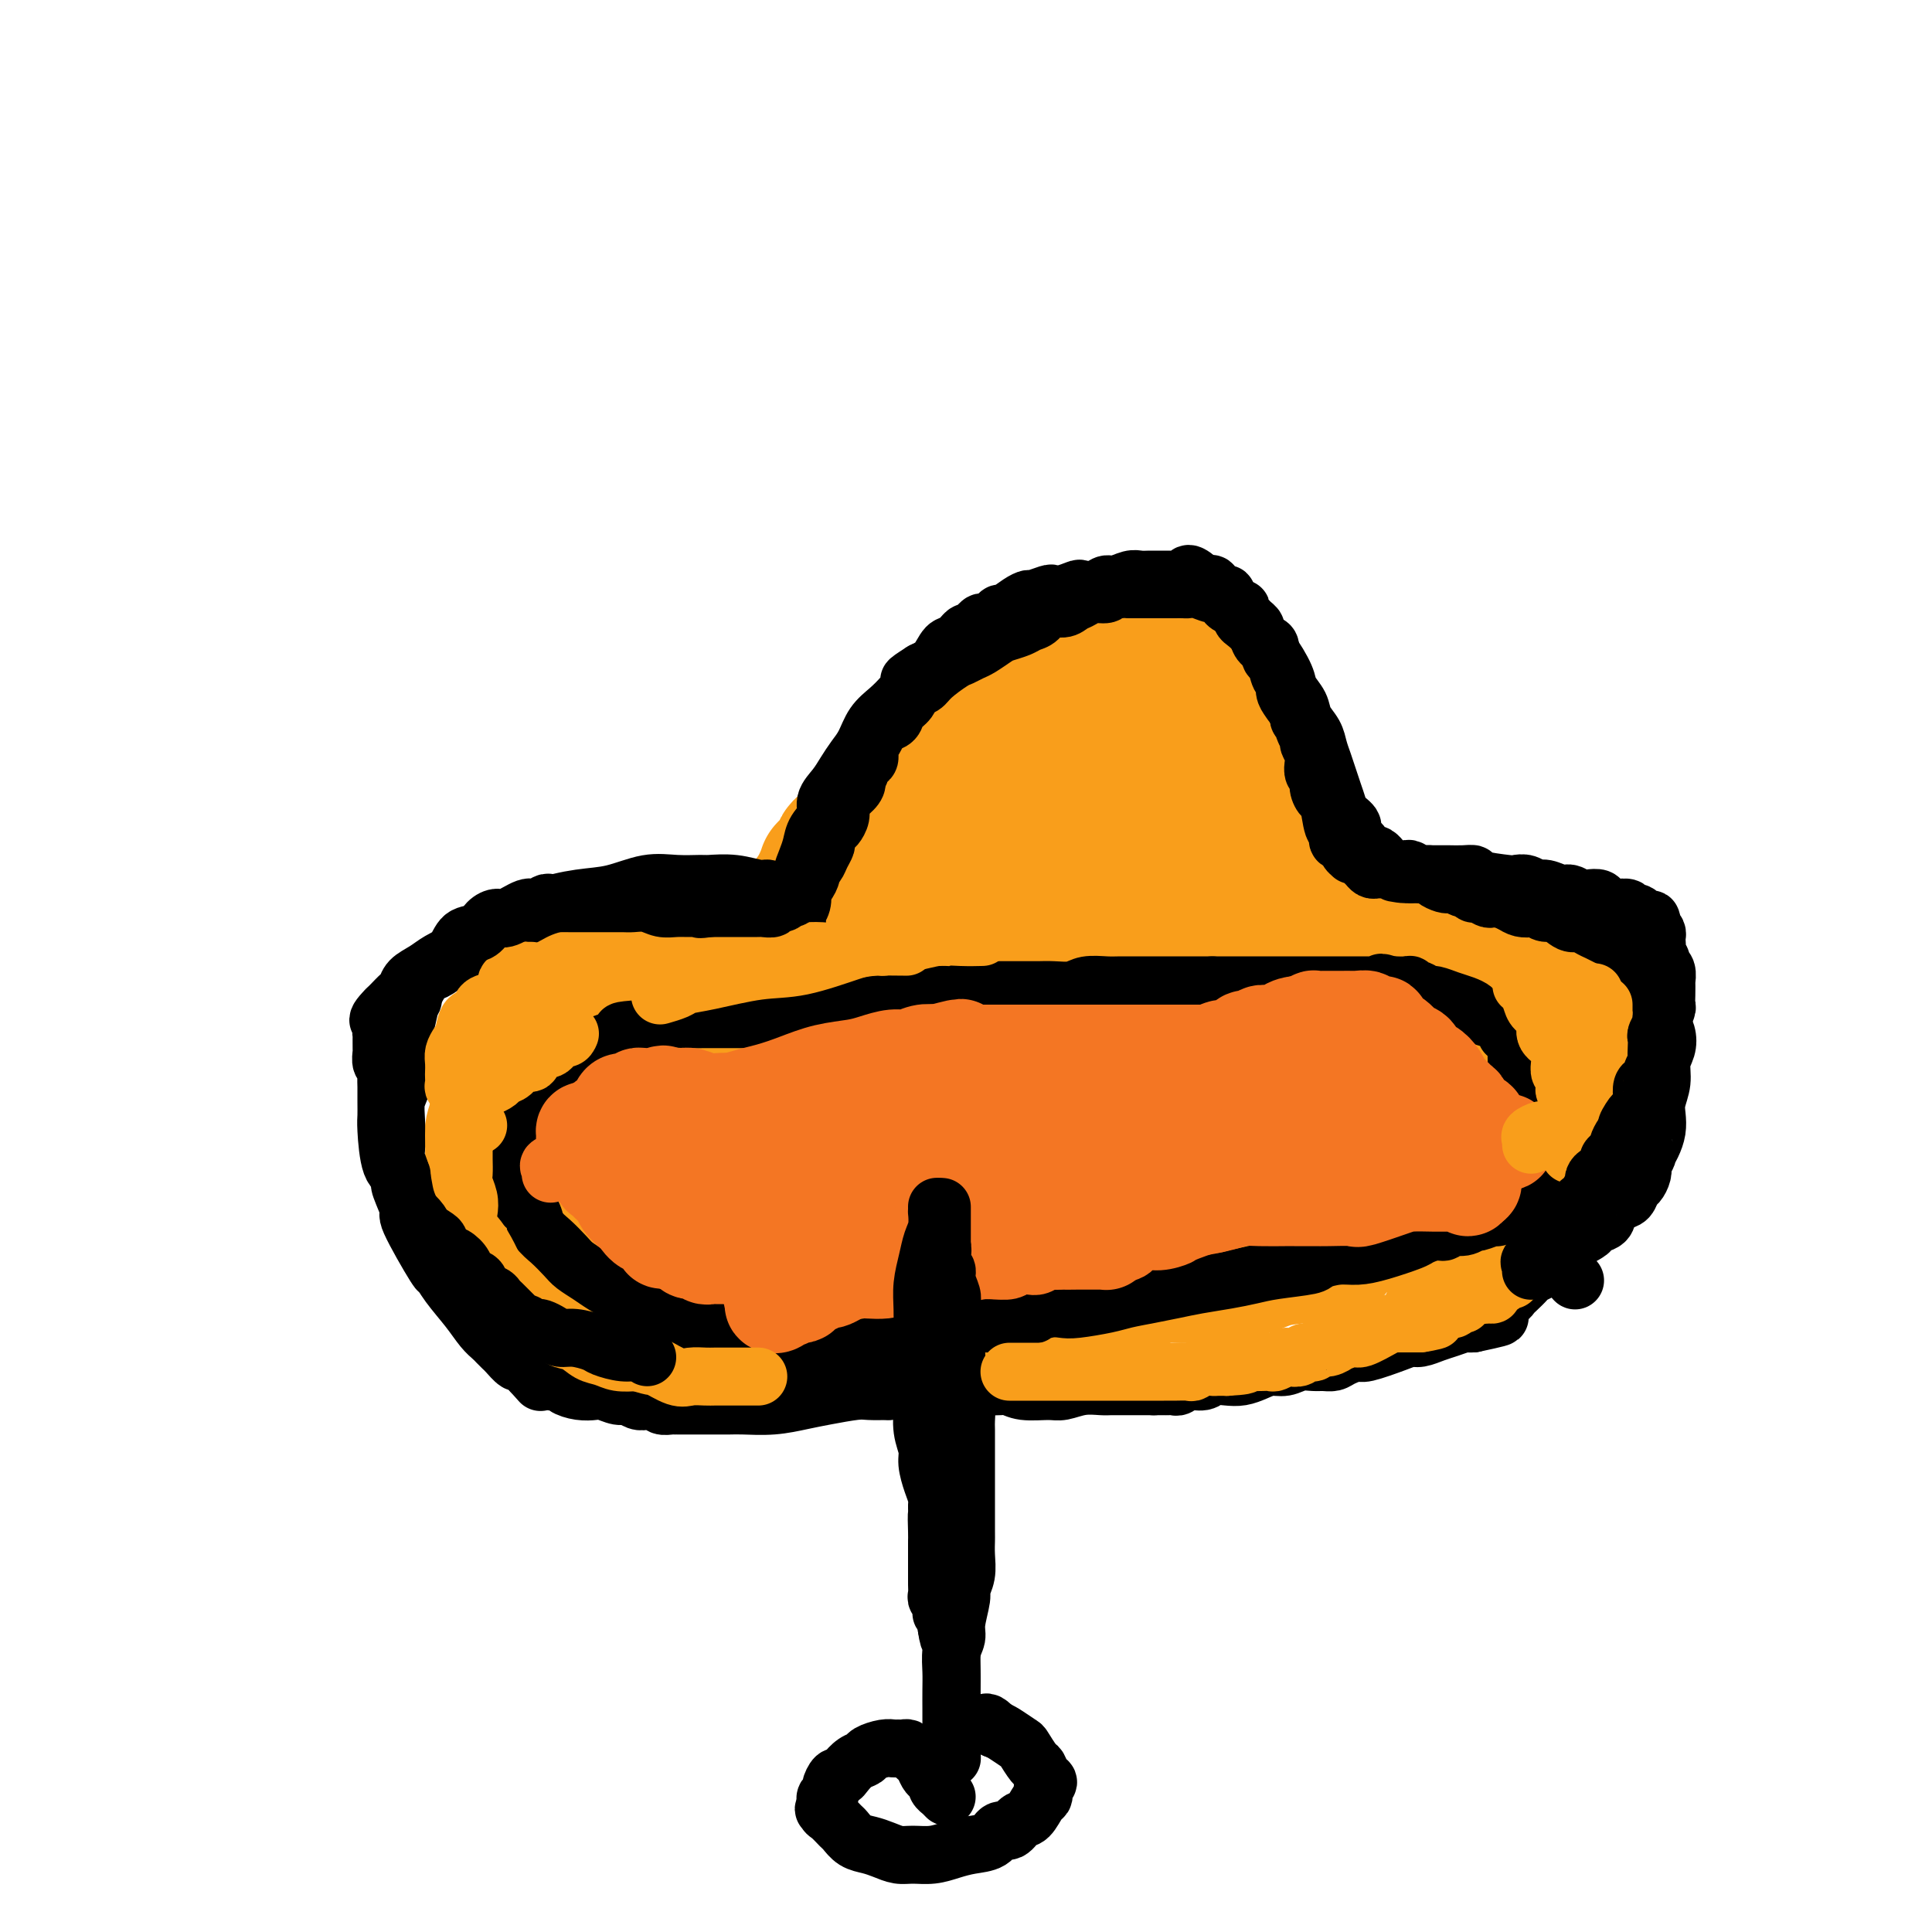 <svg viewBox='0 0 400 400' version='1.1' xmlns='http://www.w3.org/2000/svg' xmlns:xlink='http://www.w3.org/1999/xlink'><g fill='none' stroke='#F99E1B' stroke-width='28' stroke-linecap='round' stroke-linejoin='round'><path d='M154,252c0.001,-0.447 0.001,-0.894 0,-1c-0.001,-0.106 -0.004,0.129 0,0c0.004,-0.129 0.015,-0.622 0,-1c-0.015,-0.378 -0.057,-0.640 0,-1c0.057,-0.360 0.211,-0.817 0,-1c-0.211,-0.183 -0.789,-0.090 -1,0c-0.211,0.090 -0.057,0.178 0,0c0.057,-0.178 0.016,-0.622 0,-1c-0.016,-0.378 -0.008,-0.689 0,-1'/><path d='M153,246c-0.155,-1.168 -0.041,-1.087 0,-1c0.041,0.087 0.011,0.179 0,0c-0.011,-0.179 -0.003,-0.628 0,-1c0.003,-0.372 -0.000,-0.665 0,-1c0.000,-0.335 0.004,-0.710 0,-1c-0.004,-0.290 -0.015,-0.495 0,-1c0.015,-0.505 0.057,-1.310 0,-2c-0.057,-0.690 -0.212,-1.265 0,-2c0.212,-0.735 0.793,-1.631 1,-2c0.207,-0.369 0.041,-0.210 0,-1c-0.041,-0.790 0.044,-2.529 0,-3c-0.044,-0.471 -0.218,0.324 0,0c0.218,-0.324 0.826,-1.768 1,-3c0.174,-1.232 -0.086,-2.252 0,-3c0.086,-0.748 0.520,-1.225 1,-2c0.480,-0.775 1.007,-1.849 1,-2c-0.007,-0.151 -0.549,0.620 0,-2c0.549,-2.620 2.189,-8.630 3,-11c0.811,-2.370 0.794,-1.100 1,-1c0.206,0.100 0.633,-0.969 1,-2c0.367,-1.031 0.672,-2.024 1,-3c0.328,-0.976 0.679,-1.934 1,-3c0.321,-1.066 0.612,-2.239 1,-3c0.388,-0.761 0.874,-1.111 1,-2c0.126,-0.889 -0.107,-2.318 0,-3c0.107,-0.682 0.554,-0.616 1,-1c0.446,-0.384 0.889,-1.219 1,-2c0.111,-0.781 -0.111,-1.509 0,-2c0.111,-0.491 0.556,-0.746 1,-1'/><path d='M169,185c2.409,-6.382 1.433,-2.336 1,-1c-0.433,1.336 -0.322,-0.037 0,-1c0.322,-0.963 0.856,-1.515 1,-2c0.144,-0.485 -0.101,-0.904 0,-1c0.101,-0.096 0.548,0.129 1,0c0.452,-0.129 0.907,-0.612 1,-1c0.093,-0.388 -0.178,-0.682 0,-1c0.178,-0.318 0.803,-0.662 1,-1c0.197,-0.338 -0.036,-0.672 0,-1c0.036,-0.328 0.339,-0.651 1,-1c0.661,-0.349 1.678,-0.724 2,-1c0.322,-0.276 -0.053,-0.452 0,-1c0.053,-0.548 0.534,-1.469 1,-2c0.466,-0.531 0.917,-0.672 1,-1c0.083,-0.328 -0.203,-0.844 0,-1c0.203,-0.156 0.896,0.046 1,0c0.104,-0.046 -0.379,-0.341 0,-1c0.379,-0.659 1.620,-1.681 2,-2c0.380,-0.319 -0.102,0.066 0,0c0.102,-0.066 0.787,-0.584 1,-1c0.213,-0.416 -0.047,-0.730 0,-1c0.047,-0.270 0.402,-0.495 1,-1c0.598,-0.505 1.441,-1.290 2,-2c0.559,-0.710 0.835,-1.345 1,-2c0.165,-0.655 0.218,-1.330 1,-2c0.782,-0.670 2.292,-1.334 3,-2c0.708,-0.666 0.612,-1.333 1,-2c0.388,-0.667 1.258,-1.333 2,-2c0.742,-0.667 1.355,-1.333 2,-2c0.645,-0.667 1.323,-1.333 2,-2'/><path d='M198,147c4.913,-5.998 2.696,-1.993 2,-1c-0.696,0.993 0.128,-1.025 1,-2c0.872,-0.975 1.792,-0.907 2,-1c0.208,-0.093 -0.295,-0.349 0,-1c0.295,-0.651 1.389,-1.699 2,-2c0.611,-0.301 0.741,0.143 1,0c0.259,-0.143 0.648,-0.875 1,-1c0.352,-0.125 0.668,0.355 1,0c0.332,-0.355 0.681,-1.545 1,-2c0.319,-0.455 0.610,-0.174 1,0c0.390,0.174 0.879,0.243 1,0c0.121,-0.243 -0.127,-0.797 0,-1c0.127,-0.203 0.629,-0.053 1,0c0.371,0.053 0.609,0.010 1,0c0.391,-0.010 0.934,0.011 1,0c0.066,-0.011 -0.344,-0.056 0,0c0.344,0.056 1.442,0.212 2,0c0.558,-0.212 0.575,-0.793 1,-1c0.425,-0.207 1.257,-0.041 2,0c0.743,0.041 1.396,-0.041 2,0c0.604,0.041 1.158,0.207 2,0c0.842,-0.207 1.971,-0.788 3,-1c1.029,-0.212 1.957,-0.057 3,0c1.043,0.057 2.201,0.015 3,0c0.799,-0.015 1.240,-0.004 2,0c0.760,0.004 1.839,0.001 3,0c1.161,-0.001 2.405,-0.000 3,0c0.595,0.000 0.541,0.000 1,0c0.459,-0.000 1.431,-0.000 2,0c0.569,0.000 0.734,0.000 1,0c0.266,-0.000 0.633,-0.000 1,0'/><path d='M245,134c5.194,-0.314 2.179,-0.099 1,0c-1.179,0.099 -0.522,0.082 0,0c0.522,-0.082 0.910,-0.228 1,0c0.090,0.228 -0.117,0.831 0,1c0.117,0.169 0.558,-0.096 1,0c0.442,0.096 0.886,0.553 1,1c0.114,0.447 -0.101,0.883 0,1c0.101,0.117 0.520,-0.085 1,0c0.480,0.085 1.021,0.456 1,1c-0.021,0.544 -0.605,1.262 0,2c0.605,0.738 2.400,1.496 3,2c0.600,0.504 0.005,0.753 0,1c-0.005,0.247 0.579,0.490 1,1c0.421,0.510 0.677,1.286 1,2c0.323,0.714 0.713,1.366 1,2c0.287,0.634 0.472,1.251 1,2c0.528,0.749 1.399,1.630 2,3c0.601,1.370 0.931,3.227 1,4c0.069,0.773 -0.125,0.460 0,1c0.125,0.540 0.568,1.932 1,3c0.432,1.068 0.851,1.811 1,3c0.149,1.189 0.026,2.825 0,4c-0.026,1.175 0.045,1.890 0,3c-0.045,1.110 -0.204,2.614 0,4c0.204,1.386 0.772,2.653 1,4c0.228,1.347 0.117,2.773 0,4c-0.117,1.227 -0.241,2.254 0,3c0.241,0.746 0.848,1.210 1,2c0.152,0.790 -0.151,1.905 0,3c0.151,1.095 0.758,2.170 1,3c0.242,0.830 0.121,1.415 0,2'/><path d='M266,196c0.867,6.991 0.035,2.969 0,2c-0.035,-0.969 0.726,1.117 1,2c0.274,0.883 0.059,0.565 0,1c-0.059,0.435 0.037,1.623 0,2c-0.037,0.377 -0.206,-0.058 0,0c0.206,0.058 0.788,0.607 1,1c0.212,0.393 0.056,0.628 0,1c-0.056,0.372 -0.011,0.881 0,1c0.011,0.119 -0.011,-0.152 0,0c0.011,0.152 0.055,0.725 0,1c-0.055,0.275 -0.209,0.250 0,1c0.209,0.750 0.782,2.276 1,3c0.218,0.724 0.083,0.647 0,1c-0.083,0.353 -0.113,1.135 0,2c0.113,0.865 0.369,1.814 1,3c0.631,1.186 1.636,2.608 2,3c0.364,0.392 0.087,-0.246 0,0c-0.087,0.246 0.015,1.376 0,2c-0.015,0.624 -0.148,0.741 0,1c0.148,0.259 0.579,0.661 1,1c0.421,0.339 0.834,0.617 1,1c0.166,0.383 0.084,0.872 0,1c-0.084,0.128 -0.169,-0.105 0,0c0.169,0.105 0.594,0.549 1,1c0.406,0.451 0.794,0.908 1,1c0.206,0.092 0.230,-0.182 1,0c0.770,0.182 2.284,0.818 3,1c0.716,0.182 0.633,-0.091 1,0c0.367,0.091 1.183,0.545 2,1'/><path d='M283,230c2.064,1.142 1.724,0.498 2,0c0.276,-0.498 1.168,-0.850 2,-1c0.832,-0.150 1.604,-0.097 2,0c0.396,0.097 0.417,0.237 1,0c0.583,-0.237 1.727,-0.852 2,-1c0.273,-0.148 -0.325,0.172 0,0c0.325,-0.172 1.575,-0.834 2,-1c0.425,-0.166 0.027,0.166 0,0c-0.027,-0.166 0.317,-0.829 1,-1c0.683,-0.171 1.704,0.152 2,0c0.296,-0.152 -0.132,-0.777 0,-1c0.132,-0.223 0.824,-0.045 1,0c0.176,0.045 -0.163,-0.044 0,0c0.163,0.044 0.828,0.222 1,0c0.172,-0.222 -0.150,-0.844 0,-1c0.150,-0.156 0.772,0.154 1,0c0.228,-0.154 0.061,-0.772 0,-1c-0.061,-0.228 -0.018,-0.065 0,0c0.018,0.065 0.009,0.033 0,0'/><path d='M272,188c0.679,-0.007 1.358,-0.014 2,0c0.642,0.014 1.248,0.048 2,0c0.752,-0.048 1.651,-0.178 3,0c1.349,0.178 3.147,0.663 5,1c1.853,0.337 3.762,0.527 6,1c2.238,0.473 4.806,1.229 7,2c2.194,0.771 4.016,1.558 6,2c1.984,0.442 4.132,0.541 6,1c1.868,0.459 3.457,1.279 5,2c1.543,0.721 3.039,1.345 4,2c0.961,0.655 1.385,1.341 2,2c0.615,0.659 1.420,1.289 2,2c0.580,0.711 0.936,1.502 1,2c0.064,0.498 -0.163,0.702 0,1c0.163,0.298 0.715,0.690 1,1c0.285,0.310 0.303,0.537 0,1c-0.303,0.463 -0.928,1.163 -1,2c-0.072,0.837 0.408,1.811 0,4c-0.408,2.189 -1.704,5.595 -3,9'/><path d='M320,223c-1.131,3.934 -2.457,5.270 -3,6c-0.543,0.730 -0.302,0.855 -1,2c-0.698,1.145 -2.333,3.311 -3,5c-0.667,1.689 -0.364,2.900 -1,4c-0.636,1.100 -2.211,2.087 -3,3c-0.789,0.913 -0.791,1.750 -1,2c-0.209,0.250 -0.626,-0.088 -1,0c-0.374,0.088 -0.707,0.601 -1,1c-0.293,0.399 -0.546,0.684 -1,1c-0.454,0.316 -1.108,0.662 -2,1c-0.892,0.338 -2.023,0.668 -3,1c-0.977,0.332 -1.802,0.667 -3,1c-1.198,0.333 -2.771,0.663 -4,1c-1.229,0.337 -2.116,0.680 -3,1c-0.884,0.320 -1.767,0.615 -3,1c-1.233,0.385 -2.818,0.859 -4,1c-1.182,0.141 -1.961,-0.050 -3,0c-1.039,0.050 -2.339,0.342 -5,1c-2.661,0.658 -6.683,1.683 -9,2c-2.317,0.317 -2.931,-0.073 -4,0c-1.069,0.073 -2.595,0.607 -4,1c-1.405,0.393 -2.688,0.643 -4,1c-1.312,0.357 -2.653,0.821 -4,1c-1.347,0.179 -2.699,0.071 -4,0c-1.301,-0.071 -2.549,-0.107 -4,0c-1.451,0.107 -3.104,0.357 -5,1c-1.896,0.643 -4.034,1.677 -6,2c-1.966,0.323 -3.760,-0.067 -6,0c-2.240,0.067 -4.926,0.591 -7,1c-2.074,0.409 -3.537,0.705 -5,1'/><path d='M213,265c-15.618,2.944 -11.162,2.304 -10,2c1.162,-0.304 -0.970,-0.274 -3,0c-2.030,0.274 -3.958,0.790 -6,1c-2.042,0.210 -4.196,0.113 -6,0c-1.804,-0.113 -3.256,-0.241 -5,0c-1.744,0.241 -3.779,0.850 -6,1c-2.221,0.150 -4.629,-0.160 -6,0c-1.371,0.160 -1.705,0.790 -3,1c-1.295,0.210 -3.549,-0.000 -5,0c-1.451,0.000 -2.098,0.210 -3,0c-0.902,-0.210 -2.058,-0.841 -3,-1c-0.942,-0.159 -1.670,0.154 -2,0c-0.330,-0.154 -0.261,-0.776 -1,-1c-0.739,-0.224 -2.286,-0.050 -3,0c-0.714,0.050 -0.596,-0.024 -1,0c-0.404,0.024 -1.329,0.147 -2,0c-0.671,-0.147 -1.089,-0.564 -2,-1c-0.911,-0.436 -2.317,-0.891 -3,-1c-0.683,-0.109 -0.644,0.129 -1,0c-0.356,-0.129 -1.107,-0.625 -2,-1c-0.893,-0.375 -1.930,-0.629 -3,-1c-1.070,-0.371 -2.175,-0.858 -3,-1c-0.825,-0.142 -1.372,0.060 -2,0c-0.628,-0.060 -1.337,-0.383 -2,-1c-0.663,-0.617 -1.280,-1.527 -2,-2c-0.720,-0.473 -1.541,-0.507 -2,-1c-0.459,-0.493 -0.554,-1.444 -1,-2c-0.446,-0.556 -1.243,-0.716 -2,-1c-0.757,-0.284 -1.473,-0.692 -2,-1c-0.527,-0.308 -0.865,-0.517 -1,-1c-0.135,-0.483 -0.068,-1.242 0,-2'/><path d='M120,252c-1.547,-1.909 -0.415,-1.681 0,-2c0.415,-0.319 0.111,-1.183 0,-2c-0.111,-0.817 -0.030,-1.586 0,-2c0.030,-0.414 0.008,-0.474 0,-1c-0.008,-0.526 -0.002,-1.517 0,-2c0.002,-0.483 0.001,-0.457 0,-1c-0.001,-0.543 -0.002,-1.654 0,-2c0.002,-0.346 0.007,0.072 0,0c-0.007,-0.072 -0.027,-0.634 0,-1c0.027,-0.366 0.102,-0.535 0,-1c-0.102,-0.465 -0.379,-1.227 0,-2c0.379,-0.773 1.415,-1.557 2,-2c0.585,-0.443 0.719,-0.543 1,-1c0.281,-0.457 0.708,-1.269 1,-2c0.292,-0.731 0.448,-1.379 1,-2c0.552,-0.621 1.500,-1.213 2,-2c0.500,-0.787 0.552,-1.769 1,-2c0.448,-0.231 1.292,0.288 2,0c0.708,-0.288 1.279,-1.383 2,-2c0.721,-0.617 1.591,-0.755 2,-1c0.409,-0.245 0.356,-0.595 1,-1c0.644,-0.405 1.984,-0.863 3,-1c1.016,-0.137 1.709,0.046 3,0c1.291,-0.046 3.180,-0.323 5,-1c1.820,-0.677 3.571,-1.754 5,-2c1.429,-0.246 2.535,0.340 4,0c1.465,-0.340 3.290,-1.607 5,-2c1.710,-0.393 3.307,0.086 5,0c1.693,-0.086 3.484,-0.739 5,-1c1.516,-0.261 2.758,-0.131 4,0'/><path d='M174,214c7.010,-1.392 3.534,-0.372 3,0c-0.534,0.372 1.872,0.096 4,0c2.128,-0.096 3.977,-0.011 5,0c1.023,0.011 1.222,-0.053 2,0c0.778,0.053 2.137,0.224 3,0c0.863,-0.224 1.231,-0.844 2,-1c0.769,-0.156 1.938,0.150 3,0c1.062,-0.150 2.017,-0.758 3,-1c0.983,-0.242 1.995,-0.118 3,0c1.005,0.118 2.002,0.228 3,0c0.998,-0.228 1.998,-0.796 3,-1c1.002,-0.204 2.006,-0.043 3,0c0.994,0.043 1.980,-0.030 3,0c1.020,0.030 2.076,0.163 3,0c0.924,-0.163 1.716,-0.621 3,-1c1.284,-0.379 3.060,-0.679 5,-1c1.940,-0.321 4.043,-0.664 6,-1c1.957,-0.336 3.768,-0.664 6,-1c2.232,-0.336 4.884,-0.678 7,-1c2.116,-0.322 3.694,-0.622 5,-1c1.306,-0.378 2.339,-0.834 5,-1c2.661,-0.166 6.950,-0.041 9,0c2.050,0.041 1.859,-0.003 2,0c0.141,0.003 0.612,0.053 1,0c0.388,-0.053 0.692,-0.210 1,0c0.308,0.210 0.622,0.787 1,1c0.378,0.213 0.822,0.061 1,0c0.178,-0.061 0.089,-0.030 0,0'/><path d='M269,205c14.875,-1.453 4.562,-0.586 1,0c-3.562,0.586 -0.374,0.892 1,1c1.374,0.108 0.933,0.019 1,0c0.067,-0.019 0.640,0.033 1,0c0.360,-0.033 0.506,-0.151 1,0c0.494,0.151 1.336,0.570 2,1c0.664,0.430 1.149,0.871 2,1c0.851,0.129 2.066,-0.053 3,0c0.934,0.053 1.585,0.343 3,1c1.415,0.657 3.592,1.682 5,2c1.408,0.318 2.047,-0.073 3,0c0.953,0.073 2.221,0.608 3,1c0.779,0.392 1.071,0.641 2,1c0.929,0.359 2.495,0.828 3,1c0.505,0.172 -0.052,0.045 0,0c0.052,-0.045 0.711,-0.010 1,0c0.289,0.010 0.207,-0.005 0,0c-0.207,0.005 -0.540,0.029 -1,0c-0.460,-0.029 -1.047,-0.112 -2,0c-0.953,0.112 -2.271,0.417 -4,1c-1.729,0.583 -3.870,1.442 -6,2c-2.130,0.558 -4.250,0.813 -8,2c-3.750,1.187 -9.132,3.306 -12,4c-2.868,0.694 -3.223,-0.038 -5,0c-1.777,0.038 -4.976,0.846 -8,2c-3.024,1.154 -5.872,2.656 -7,3c-1.128,0.344 -0.537,-0.469 -3,0c-2.463,0.469 -7.980,2.218 -11,3c-3.020,0.782 -3.544,0.595 -5,1c-1.456,0.405 -3.845,1.401 -6,2c-2.155,0.599 -4.078,0.799 -6,1'/><path d='M217,235c-14.273,3.715 -8.454,2.502 -8,2c0.454,-0.502 -4.457,-0.292 -8,0c-3.543,0.292 -5.717,0.667 -8,1c-2.283,0.333 -4.674,0.625 -7,1c-2.326,0.375 -4.585,0.832 -7,1c-2.415,0.168 -4.985,0.045 -7,0c-2.015,-0.045 -3.476,-0.012 -5,0c-1.524,0.012 -3.111,0.003 -5,0c-1.889,-0.003 -4.080,-0.001 -6,0c-1.920,0.001 -3.569,-0.001 -5,0c-1.431,0.001 -2.644,0.004 -4,0c-1.356,-0.004 -2.854,-0.016 -4,0c-1.146,0.016 -1.941,0.060 -3,0c-1.059,-0.060 -2.382,-0.224 -3,0c-0.618,0.224 -0.530,0.837 -1,1c-0.470,0.163 -1.496,-0.122 -1,0c0.496,0.122 2.515,0.651 4,1c1.485,0.349 2.435,0.517 4,1c1.565,0.483 3.744,1.281 6,2c2.256,0.719 4.590,1.358 7,2c2.410,0.642 4.897,1.285 8,2c3.103,0.715 6.823,1.501 10,2c3.177,0.499 5.811,0.711 9,1c3.189,0.289 6.932,0.655 10,1c3.068,0.345 5.462,0.670 8,1c2.538,0.330 5.222,0.666 8,1c2.778,0.334 5.651,0.667 9,1c3.349,0.333 7.175,0.667 11,1'/><path d='M229,257c10.526,1.135 9.342,0.974 11,1c1.658,0.026 6.158,0.239 10,0c3.842,-0.239 7.025,-0.930 10,-1c2.975,-0.070 5.742,0.480 8,0c2.258,-0.480 4.005,-1.992 6,-3c1.995,-1.008 4.237,-1.513 6,-2c1.763,-0.487 3.048,-0.957 4,-1c0.952,-0.043 1.570,0.339 2,0c0.430,-0.339 0.671,-1.399 1,-2c0.329,-0.601 0.747,-0.741 1,-1c0.253,-0.259 0.342,-0.635 0,-1c-0.342,-0.365 -1.116,-0.717 -2,-1c-0.884,-0.283 -1.878,-0.497 -3,-1c-1.122,-0.503 -2.370,-1.294 -4,-2c-1.630,-0.706 -3.641,-1.326 -6,-2c-2.359,-0.674 -5.067,-1.401 -7,-2c-1.933,-0.599 -3.090,-1.069 -6,-2c-2.910,-0.931 -7.573,-2.322 -10,-3c-2.427,-0.678 -2.617,-0.641 -4,-1c-1.383,-0.359 -3.960,-1.113 -6,-2c-2.040,-0.887 -3.542,-1.906 -5,-3c-1.458,-1.094 -2.871,-2.264 -4,-3c-1.129,-0.736 -1.973,-1.040 -3,-2c-1.027,-0.960 -2.237,-2.577 -3,-4c-0.763,-1.423 -1.080,-2.652 -2,-4c-0.920,-1.348 -2.443,-2.813 -3,-4c-0.557,-1.187 -0.149,-2.094 0,-3c0.149,-0.906 0.040,-1.810 0,-3c-0.040,-1.190 -0.011,-2.667 0,-4c0.011,-1.333 0.003,-2.524 0,-4c-0.003,-1.476 -0.002,-3.238 0,-5'/><path d='M220,192c-0.117,-3.918 -0.410,-4.211 0,-5c0.410,-0.789 1.524,-2.072 2,-4c0.476,-1.928 0.313,-4.499 1,-6c0.687,-1.501 2.225,-1.931 3,-3c0.775,-1.069 0.786,-2.776 1,-4c0.214,-1.224 0.631,-1.963 1,-3c0.369,-1.037 0.691,-2.372 1,-3c0.309,-0.628 0.603,-0.551 1,-1c0.397,-0.449 0.895,-1.426 1,-2c0.105,-0.574 -0.183,-0.746 0,-1c0.183,-0.254 0.838,-0.590 1,-1c0.162,-0.410 -0.167,-0.893 0,-1c0.167,-0.107 0.831,0.164 1,0c0.169,-0.164 -0.157,-0.762 0,-1c0.157,-0.238 0.799,-0.118 1,0c0.201,0.118 -0.037,0.232 0,0c0.037,-0.232 0.349,-0.809 1,-1c0.651,-0.191 1.642,0.005 2,0c0.358,-0.005 0.082,-0.210 0,0c-0.082,0.210 0.030,0.835 0,1c-0.030,0.165 -0.202,-0.131 0,0c0.202,0.131 0.778,0.689 1,1c0.222,0.311 0.091,0.377 0,1c-0.091,0.623 -0.140,1.805 0,3c0.140,1.195 0.471,2.403 1,4c0.529,1.597 1.258,3.584 2,6c0.742,2.416 1.498,5.262 2,8c0.502,2.738 0.751,5.369 1,8'/><path d='M244,188c1.570,6.118 0.995,5.414 1,7c0.005,1.586 0.591,5.461 1,8c0.409,2.539 0.641,3.741 1,5c0.359,1.259 0.843,2.576 1,4c0.157,1.424 -0.015,2.957 0,4c0.015,1.043 0.215,1.597 0,2c-0.215,0.403 -0.845,0.654 -1,1c-0.155,0.346 0.166,0.785 0,1c-0.166,0.215 -0.818,0.206 -1,0c-0.182,-0.206 0.107,-0.608 0,-1c-0.107,-0.392 -0.611,-0.774 -1,-2c-0.389,-1.226 -0.663,-3.298 -1,-5c-0.337,-1.702 -0.738,-3.035 -1,-5c-0.262,-1.965 -0.384,-4.561 -1,-7c-0.616,-2.439 -1.727,-4.722 -2,-7c-0.273,-2.278 0.290,-4.552 0,-7c-0.290,-2.448 -1.433,-5.072 -2,-7c-0.567,-1.928 -0.558,-3.162 -1,-5c-0.442,-1.838 -1.333,-4.280 -2,-6c-0.667,-1.720 -1.108,-2.719 -2,-4c-0.892,-1.281 -2.235,-2.845 -3,-4c-0.765,-1.155 -0.953,-1.903 -2,-3c-1.047,-1.097 -2.955,-2.544 -4,-3c-1.045,-0.456 -1.229,0.078 -3,0c-1.771,-0.078 -5.131,-0.769 -7,-1c-1.869,-0.231 -2.247,-0.004 -3,0c-0.753,0.004 -1.882,-0.215 -3,0c-1.118,0.215 -2.224,0.866 -3,1c-0.776,0.134 -1.222,-0.247 -2,0c-0.778,0.247 -1.889,1.124 -3,2'/><path d='M200,156c-2.520,0.801 -1.819,1.303 -2,2c-0.181,0.697 -1.242,1.588 -2,3c-0.758,1.412 -1.211,3.345 -2,5c-0.789,1.655 -1.914,3.032 -3,5c-1.086,1.968 -2.133,4.528 -3,7c-0.867,2.472 -1.552,4.856 -2,7c-0.448,2.144 -0.657,4.047 -1,6c-0.343,1.953 -0.821,3.957 -1,6c-0.179,2.043 -0.059,4.125 0,6c0.059,1.875 0.058,3.542 0,5c-0.058,1.458 -0.172,2.708 0,4c0.172,1.292 0.630,2.626 1,4c0.370,1.374 0.652,2.789 1,4c0.348,1.211 0.764,2.220 1,3c0.236,0.780 0.294,1.333 1,2c0.706,0.667 2.061,1.450 3,2c0.939,0.550 1.463,0.868 2,1c0.537,0.132 1.089,0.078 3,-1c1.911,-1.078 5.181,-3.180 7,-5c1.819,-1.820 2.186,-3.359 3,-5c0.814,-1.641 2.074,-3.383 3,-5c0.926,-1.617 1.516,-3.110 2,-5c0.484,-1.890 0.862,-4.176 1,-6c0.138,-1.824 0.037,-3.185 0,-5c-0.037,-1.815 -0.010,-4.084 0,-6c0.010,-1.916 0.003,-3.477 0,-5c-0.003,-1.523 -0.001,-3.006 0,-5c0.001,-1.994 0.000,-4.498 0,-6c-0.000,-1.502 -0.000,-2.000 0,-3c0.000,-1.000 0.000,-2.500 0,-4'/><path d='M212,167c0.057,-6.658 -0.301,-3.303 0,-3c0.301,0.303 1.263,-2.446 2,-4c0.737,-1.554 1.251,-1.912 2,-3c0.749,-1.088 1.734,-2.904 3,-4c1.266,-1.096 2.811,-1.471 4,-2c1.189,-0.529 2.020,-1.211 3,-2c0.980,-0.789 2.109,-1.686 3,-2c0.891,-0.314 1.545,-0.047 2,0c0.455,0.047 0.710,-0.128 1,0c0.290,0.128 0.614,0.558 1,1c0.386,0.442 0.836,0.896 1,1c0.164,0.104 0.044,-0.142 0,0c-0.044,0.142 -0.011,0.670 0,1c0.011,0.330 -0.000,0.461 0,1c0.000,0.539 0.011,1.487 0,2c-0.011,0.513 -0.046,0.593 0,1c0.046,0.407 0.172,1.143 0,3c-0.172,1.857 -0.641,4.837 -1,7c-0.359,2.163 -0.609,3.510 -1,5c-0.391,1.490 -0.923,3.124 -1,5c-0.077,1.876 0.302,3.994 0,6c-0.302,2.006 -1.286,3.901 -2,6c-0.714,2.099 -1.156,4.403 -2,7c-0.844,2.597 -2.088,5.486 -4,9c-1.912,3.514 -4.493,7.654 -6,11c-1.507,3.346 -1.940,5.897 -5,11c-3.060,5.103 -8.747,12.759 -12,17c-3.253,4.241 -4.072,5.069 -5,6c-0.928,0.931 -1.964,1.966 -3,3'/><path d='M192,250c-3.742,4.203 -3.097,1.712 -3,1c0.097,-0.712 -0.356,0.356 -1,1c-0.644,0.644 -1.481,0.864 -2,1c-0.519,0.136 -0.720,0.187 -1,0c-0.280,-0.187 -0.637,-0.613 -1,-1c-0.363,-0.387 -0.731,-0.737 -1,-1c-0.269,-0.263 -0.438,-0.441 -1,-1c-0.562,-0.559 -1.515,-1.501 -2,-2c-0.485,-0.499 -0.501,-0.557 -1,-1c-0.499,-0.443 -1.483,-1.272 -2,-2c-0.517,-0.728 -0.569,-1.355 -1,-2c-0.431,-0.645 -1.243,-1.306 -2,-2c-0.757,-0.694 -1.461,-1.419 -2,-2c-0.539,-0.581 -0.915,-1.016 -1,-2c-0.085,-0.984 0.121,-2.515 0,-3c-0.121,-0.485 -0.568,0.076 -1,-1c-0.432,-1.076 -0.848,-3.789 -1,-5c-0.152,-1.211 -0.041,-0.918 0,-1c0.041,-0.082 0.011,-0.537 0,-1c-0.011,-0.463 -0.003,-0.932 0,-1c0.003,-0.068 0.001,0.266 0,0c-0.001,-0.266 -0.000,-1.133 0,-2'/><path d='M169,223c-0.459,-2.332 -0.107,-0.161 0,0c0.107,0.161 -0.030,-1.689 0,-3c0.030,-1.311 0.227,-2.083 0,-3c-0.227,-0.917 -0.878,-1.978 -1,-3c-0.122,-1.022 0.286,-2.003 0,-3c-0.286,-0.997 -1.265,-2.008 -2,-3c-0.735,-0.992 -1.227,-1.965 -2,-3c-0.773,-1.035 -1.829,-2.134 -3,-3c-1.171,-0.866 -2.457,-1.501 -4,-2c-1.543,-0.499 -3.342,-0.863 -5,-1c-1.658,-0.137 -3.174,-0.049 -5,0c-1.826,0.049 -3.962,0.059 -6,0c-2.038,-0.059 -3.977,-0.185 -6,0c-2.023,0.185 -4.130,0.682 -6,1c-1.870,0.318 -3.503,0.457 -5,1c-1.497,0.543 -2.859,1.491 -4,2c-1.141,0.509 -2.061,0.581 -3,1c-0.939,0.419 -1.898,1.187 -3,2c-1.102,0.813 -2.348,1.670 -3,2c-0.652,0.330 -0.710,0.131 -1,0c-0.290,-0.131 -0.814,-0.195 -1,0c-0.186,0.195 -0.036,0.647 0,1c0.036,0.353 -0.043,0.605 0,1c0.043,0.395 0.208,0.931 0,1c-0.208,0.069 -0.788,-0.330 -1,0c-0.212,0.330 -0.057,1.387 0,2c0.057,0.613 0.015,0.780 0,1c-0.015,0.220 -0.004,0.491 0,1c0.004,0.509 0.002,1.254 0,2'/><path d='M108,217c-0.415,1.505 0.047,0.769 0,1c-0.047,0.231 -0.604,1.431 -1,2c-0.396,0.569 -0.632,0.509 -1,1c-0.368,0.491 -0.868,1.534 -1,2c-0.132,0.466 0.104,0.354 0,1c-0.104,0.646 -0.550,2.049 -1,3c-0.450,0.951 -0.905,1.451 -1,2c-0.095,0.549 0.171,1.148 0,2c-0.171,0.852 -0.779,1.957 -1,3c-0.221,1.043 -0.055,2.026 0,3c0.055,0.974 -0.000,1.941 0,3c0.000,1.059 0.056,2.211 0,3c-0.056,0.789 -0.222,1.214 0,2c0.222,0.786 0.834,1.933 1,3c0.166,1.067 -0.114,2.055 0,3c0.114,0.945 0.620,1.846 1,3c0.380,1.154 0.633,2.561 1,3c0.367,0.439 0.849,-0.090 2,1c1.151,1.090 2.973,3.797 4,5c1.027,1.203 1.260,0.900 2,1c0.740,0.100 1.986,0.601 3,1c1.014,0.399 1.796,0.695 3,1c1.204,0.305 2.832,0.618 4,1c1.168,0.382 1.877,0.833 3,1c1.123,0.167 2.658,0.048 4,0c1.342,-0.048 2.489,-0.027 4,0c1.511,0.027 3.384,0.059 5,0c1.616,-0.059 2.973,-0.208 4,0c1.027,0.208 1.722,0.774 3,1c1.278,0.226 3.139,0.113 5,0'/><path d='M151,269c4.404,0.397 2.913,0.891 3,1c0.087,0.109 1.751,-0.167 3,0c1.249,0.167 2.081,0.777 3,1c0.919,0.223 1.923,0.060 3,0c1.077,-0.060 2.227,-0.016 3,0c0.773,0.016 1.168,0.004 2,0c0.832,-0.004 2.099,-0.001 3,0c0.901,0.001 1.434,0.000 3,0c1.566,-0.000 4.164,0.001 6,0c1.836,-0.001 2.912,-0.003 4,0c1.088,0.003 2.190,0.012 4,0c1.810,-0.012 4.329,-0.046 6,0c1.671,0.046 2.494,0.171 4,0c1.506,-0.171 3.695,-0.638 5,-1c1.305,-0.362 1.727,-0.618 3,-1c1.273,-0.382 3.397,-0.891 5,-1c1.603,-0.109 2.684,0.182 4,0c1.316,-0.182 2.865,-0.837 4,-1c1.135,-0.163 1.854,0.166 3,0c1.146,-0.166 2.718,-0.828 4,-1c1.282,-0.172 2.274,0.146 3,0c0.726,-0.146 1.187,-0.756 2,-1c0.813,-0.244 1.980,-0.122 3,0c1.020,0.122 1.895,0.245 3,0c1.105,-0.245 2.440,-0.857 4,-1c1.560,-0.143 3.346,0.183 5,0c1.654,-0.183 3.178,-0.875 5,-1c1.822,-0.125 3.942,0.317 6,0c2.058,-0.317 4.054,-1.393 6,-2c1.946,-0.607 3.842,-0.745 6,-1c2.158,-0.255 4.579,-0.628 7,-1'/><path d='M276,259c13.190,-2.031 7.165,-1.107 6,-1c-1.165,0.107 2.531,-0.601 5,-1c2.469,-0.399 3.712,-0.490 5,-1c1.288,-0.510 2.620,-1.441 4,-2c1.380,-0.559 2.809,-0.747 4,-1c1.191,-0.253 2.143,-0.573 3,-1c0.857,-0.427 1.618,-0.963 2,-1c0.382,-0.037 0.385,0.425 1,0c0.615,-0.425 1.841,-1.738 3,-3c1.159,-1.262 2.249,-2.473 3,-3c0.751,-0.527 1.161,-0.369 2,-1c0.839,-0.631 2.106,-2.052 3,-3c0.894,-0.948 1.416,-1.424 2,-2c0.584,-0.576 1.232,-1.254 2,-2c0.768,-0.746 1.657,-1.562 2,-2c0.343,-0.438 0.141,-0.498 0,-1c-0.141,-0.502 -0.219,-1.447 0,-2c0.219,-0.553 0.736,-0.714 1,-1c0.264,-0.286 0.275,-0.696 0,-1c-0.275,-0.304 -0.836,-0.500 -1,-1c-0.164,-0.500 0.070,-1.303 0,-2c-0.070,-0.697 -0.444,-1.289 -1,-2c-0.556,-0.711 -1.292,-1.541 -2,-2c-0.708,-0.459 -1.386,-0.547 -2,-1c-0.614,-0.453 -1.164,-1.272 -2,-2c-0.836,-0.728 -1.960,-1.365 -3,-2c-1.040,-0.635 -1.997,-1.267 -3,-2c-1.003,-0.733 -2.052,-1.568 -3,-2c-0.948,-0.432 -1.794,-0.463 -3,-1c-1.206,-0.537 -2.773,-1.582 -4,-2c-1.227,-0.418 -2.113,-0.209 -3,0'/><path d='M297,211c-4.035,-2.040 -2.621,-1.139 -3,-1c-0.379,0.139 -2.550,-0.485 -4,-1c-1.450,-0.515 -2.179,-0.923 -3,-1c-0.821,-0.077 -1.734,0.175 -3,0c-1.266,-0.175 -2.887,-0.779 -4,-1c-1.113,-0.221 -1.720,-0.059 -3,0c-1.280,0.059 -3.232,0.015 -5,0c-1.768,-0.015 -3.352,-0.001 -5,0c-1.648,0.001 -3.361,-0.012 -5,0c-1.639,0.012 -3.203,0.049 -5,0c-1.797,-0.049 -3.827,-0.184 -6,0c-2.173,0.184 -4.490,0.689 -7,1c-2.510,0.311 -5.214,0.430 -7,1c-1.786,0.570 -2.653,1.591 -3,2c-0.347,0.409 -0.173,0.204 0,0'/></g>
<g fill='none' stroke='#000000' stroke-width='12' stroke-linecap='round' stroke-linejoin='round'><path d='M169,214c-0.032,-0.340 -0.065,-0.679 0,-1c0.065,-0.321 0.227,-0.622 0,-1c-0.227,-0.378 -0.843,-0.833 -1,-1c-0.157,-0.167 0.145,-0.045 0,0c-0.145,0.045 -0.736,0.012 -1,0c-0.264,-0.012 -0.202,-0.003 -1,0c-0.798,0.003 -2.456,0.001 -3,0c-0.544,-0.001 0.026,-0.000 -1,0c-1.026,0.000 -3.648,0.000 -5,0c-1.352,-0.000 -1.433,0.000 -2,0c-0.567,-0.000 -1.621,-0.001 -3,0c-1.379,0.001 -3.082,0.003 -4,0c-0.918,-0.003 -1.050,-0.012 -2,0c-0.950,0.012 -2.719,0.044 -4,0c-1.281,-0.044 -2.076,-0.166 -3,0c-0.924,0.166 -1.978,0.619 -3,1c-1.022,0.381 -2.011,0.691 -3,1'/><path d='M133,213c-6.116,0.424 -3.907,0.484 -4,1c-0.093,0.516 -2.490,1.489 -4,2c-1.510,0.511 -2.135,0.560 -3,1c-0.865,0.440 -1.971,1.270 -3,2c-1.029,0.730 -1.982,1.362 -3,2c-1.018,0.638 -2.101,1.284 -3,2c-0.899,0.716 -1.613,1.501 -2,2c-0.387,0.499 -0.447,0.711 -1,1c-0.553,0.289 -1.598,0.656 -2,1c-0.402,0.344 -0.161,0.666 0,1c0.161,0.334 0.240,0.682 0,1c-0.240,0.318 -0.800,0.607 -1,1c-0.200,0.393 -0.040,0.891 0,1c0.040,0.109 -0.041,-0.171 0,0c0.041,0.171 0.203,0.794 0,1c-0.203,0.206 -0.772,-0.005 -1,0c-0.228,0.005 -0.114,0.225 0,1c0.114,0.775 0.227,2.106 0,3c-0.227,0.894 -0.793,1.353 -1,2c-0.207,0.647 -0.056,1.483 0,2c0.056,0.517 0.015,0.716 0,1c-0.015,0.284 -0.006,0.652 0,1c0.006,0.348 0.009,0.674 0,1c-0.009,0.326 -0.028,0.650 0,1c0.028,0.350 0.105,0.726 0,1c-0.105,0.274 -0.393,0.446 0,1c0.393,0.554 1.466,1.489 2,2c0.534,0.511 0.528,0.599 1,1c0.472,0.401 1.420,1.115 2,2c0.580,0.885 0.790,1.943 1,3'/><path d='M111,254c1.448,1.761 2.068,2.163 3,3c0.932,0.837 2.178,2.110 3,3c0.822,0.890 1.222,1.398 2,2c0.778,0.602 1.934,1.298 3,2c1.066,0.702 2.041,1.411 3,2c0.959,0.589 1.901,1.057 3,2c1.099,0.943 2.356,2.359 4,3c1.644,0.641 3.675,0.505 5,1c1.325,0.495 1.944,1.620 3,2c1.056,0.380 2.551,0.015 4,0c1.449,-0.015 2.854,0.321 4,1c1.146,0.679 2.032,1.702 3,2c0.968,0.298 2.017,-0.131 3,0c0.983,0.131 1.898,0.820 3,1c1.102,0.180 2.390,-0.148 3,0c0.610,0.148 0.540,0.772 1,1c0.460,0.228 1.448,0.061 2,0c0.552,-0.061 0.669,-0.016 1,0c0.331,0.016 0.877,0.004 1,0c0.123,-0.004 -0.175,-0.000 1,0c1.175,0.000 3.825,-0.003 5,0c1.175,0.003 0.875,0.011 1,0c0.125,-0.011 0.677,-0.040 2,0c1.323,0.040 3.419,0.148 5,0c1.581,-0.148 2.647,-0.551 4,-1c1.353,-0.449 2.994,-0.943 5,-1c2.006,-0.057 4.377,0.322 6,0c1.623,-0.322 2.497,-1.344 4,-2c1.503,-0.656 3.635,-0.946 5,-1c1.365,-0.054 1.961,0.127 3,0c1.039,-0.127 2.519,-0.564 4,-1'/><path d='M210,273c5.561,-1.095 3.965,-0.832 4,-1c0.035,-0.168 1.701,-0.766 3,-1c1.299,-0.234 2.229,-0.104 3,0c0.771,0.104 1.381,0.183 3,0c1.619,-0.183 4.248,-0.626 6,-1c1.752,-0.374 2.628,-0.677 4,-1c1.372,-0.323 3.241,-0.664 5,-1c1.759,-0.336 3.408,-0.667 5,-1c1.592,-0.333 3.128,-0.667 5,-1c1.872,-0.333 4.082,-0.666 6,-1c1.918,-0.334 3.545,-0.668 5,-1c1.455,-0.332 2.737,-0.663 5,-1c2.263,-0.337 5.505,-0.681 7,-1c1.495,-0.319 1.241,-0.614 2,-1c0.759,-0.386 2.530,-0.863 4,-1c1.470,-0.137 2.638,0.064 4,0c1.362,-0.064 2.918,-0.394 5,-1c2.082,-0.606 4.689,-1.487 6,-2c1.311,-0.513 1.327,-0.658 2,-1c0.673,-0.342 2.002,-0.880 3,-1c0.998,-0.120 1.666,0.179 2,0c0.334,-0.179 0.335,-0.837 1,-1c0.665,-0.163 1.995,0.167 3,0c1.005,-0.167 1.684,-0.833 2,-1c0.316,-0.167 0.270,0.166 1,0c0.730,-0.166 2.237,-0.829 3,-1c0.763,-0.171 0.782,0.150 1,0c0.218,-0.150 0.636,-0.771 1,-1c0.364,-0.229 0.676,-0.065 1,0c0.324,0.065 0.662,0.033 1,0'/><path d='M313,251c16.177,-3.340 5.118,-0.689 1,0c-4.118,0.689 -1.296,-0.585 0,-1c1.296,-0.415 1.067,0.027 1,0c-0.067,-0.027 0.028,-0.525 0,-1c-0.028,-0.475 -0.181,-0.927 0,-1c0.181,-0.073 0.694,0.232 1,0c0.306,-0.232 0.406,-1.001 1,-2c0.594,-0.999 1.684,-2.226 2,-3c0.316,-0.774 -0.140,-1.093 0,-2c0.140,-0.907 0.875,-2.403 1,-3c0.125,-0.597 -0.362,-0.296 0,-1c0.362,-0.704 1.572,-2.412 2,-3c0.428,-0.588 0.074,-0.055 0,0c-0.074,0.055 0.130,-0.370 0,-1c-0.130,-0.630 -0.596,-1.467 -1,-2c-0.404,-0.533 -0.748,-0.761 -1,-1c-0.252,-0.239 -0.414,-0.487 -1,-1c-0.586,-0.513 -1.596,-1.289 -2,-2c-0.404,-0.711 -0.202,-1.355 0,-2'/><path d='M317,225c-1.165,-1.809 -1.579,-1.832 -2,-2c-0.421,-0.168 -0.849,-0.482 -1,-1c-0.151,-0.518 -0.025,-1.239 0,-2c0.025,-0.761 -0.049,-1.563 0,-2c0.049,-0.437 0.223,-0.509 0,-1c-0.223,-0.491 -0.842,-1.401 -1,-2c-0.158,-0.599 0.147,-0.886 0,-1c-0.147,-0.114 -0.744,-0.054 -1,0c-0.256,0.054 -0.170,0.103 0,0c0.170,-0.103 0.425,-0.356 0,-1c-0.425,-0.644 -1.531,-1.678 -2,-2c-0.469,-0.322 -0.302,0.069 -1,0c-0.698,-0.069 -2.259,-0.596 -3,-1c-0.741,-0.404 -0.660,-0.683 -1,-1c-0.340,-0.317 -1.101,-0.672 -2,-1c-0.899,-0.328 -1.938,-0.628 -3,-1c-1.062,-0.372 -2.149,-0.817 -3,-1c-0.851,-0.183 -1.467,-0.105 -2,0c-0.533,0.105 -0.982,0.238 -1,0c-0.018,-0.238 0.394,-0.849 0,-1c-0.394,-0.151 -1.593,0.156 -2,0c-0.407,-0.156 -0.021,-0.774 0,-1c0.021,-0.226 -0.324,-0.061 -1,0c-0.676,0.061 -1.682,0.016 -2,0c-0.318,-0.016 0.052,-0.005 0,0c-0.052,0.005 -0.526,0.002 -1,0'/><path d='M288,204c-3.561,-1.083 -1.465,-0.290 -1,0c0.465,0.290 -0.701,0.078 -1,0c-0.299,-0.078 0.268,-0.021 0,0c-0.268,0.021 -1.371,0.006 -2,0c-0.629,-0.006 -0.785,-0.001 -1,0c-0.215,0.001 -0.491,0.000 -1,0c-0.509,-0.000 -1.252,-0.000 -2,0c-0.748,0.000 -1.499,0.000 -2,0c-0.501,-0.000 -0.750,-0.000 -1,0c-0.250,0.000 -0.501,0.000 -1,0c-0.499,-0.000 -1.247,-0.000 -2,0c-0.753,0.000 -1.511,0.000 -2,0c-0.489,-0.000 -0.708,-0.000 -1,0c-0.292,0.000 -0.657,0.000 -1,0c-0.343,-0.000 -0.666,-0.000 -1,0c-0.334,0.000 -0.681,0.000 -1,0c-0.319,-0.000 -0.610,-0.000 -1,0c-0.390,0.000 -0.879,0.000 -1,0c-0.121,-0.000 0.126,-0.000 0,0c-0.126,0.000 -0.624,0.000 -1,0c-0.376,-0.000 -0.630,-0.000 -1,0c-0.370,0.000 -0.858,0.000 -1,0c-0.142,-0.000 0.060,-0.000 0,0c-0.060,0.000 -0.383,0.000 -1,0c-0.617,0.000 -1.530,0.000 -2,0c-0.470,0.000 -0.499,0.000 -1,0c-0.501,0.000 -1.475,0.000 -2,0c-0.525,0.000 -0.603,0.000 -1,0c-0.397,0.000 -1.113,0.000 -2,0c-0.887,0.000 -1.943,0.000 -3,0'/><path d='M251,204c-6.034,0.000 -2.620,0.000 -2,0c0.620,-0.000 -1.556,-0.000 -3,0c-1.444,0.000 -2.156,0.000 -3,0c-0.844,-0.000 -1.819,-0.001 -3,0c-1.181,0.001 -2.569,0.004 -4,0c-1.431,-0.004 -2.904,-0.015 -4,0c-1.096,0.015 -1.816,0.057 -3,0c-1.184,-0.057 -2.834,-0.211 -4,0c-1.166,0.211 -1.849,0.789 -3,1c-1.151,0.211 -2.770,0.057 -4,0c-1.230,-0.057 -2.072,-0.015 -3,0c-0.928,0.015 -1.943,0.004 -3,0c-1.057,-0.004 -2.156,-0.002 -3,0c-0.844,0.002 -1.433,0.004 -2,0c-0.567,-0.004 -1.110,-0.015 -2,0c-0.890,0.015 -2.125,0.057 -3,0c-0.875,-0.057 -1.390,-0.211 -2,0c-0.610,0.211 -1.315,0.789 -2,1c-0.685,0.211 -1.350,0.057 -2,0c-0.650,-0.057 -1.286,-0.016 -2,0c-0.714,0.016 -1.507,0.008 -2,0c-0.493,-0.008 -0.685,-0.016 -2,0c-1.315,0.016 -3.752,0.057 -5,0c-1.248,-0.057 -1.308,-0.211 -2,0c-0.692,0.211 -2.016,0.789 -3,1c-0.984,0.211 -1.628,0.057 -2,0c-0.372,-0.057 -0.471,-0.015 -1,0c-0.529,0.015 -1.489,0.004 -2,0c-0.511,-0.004 -0.575,-0.001 -1,0c-0.425,0.001 -1.213,0.001 -2,0'/><path d='M172,207c-12.404,0.691 -3.912,0.917 -1,1c2.912,0.083 0.246,0.022 -1,0c-1.246,-0.022 -1.070,-0.006 -1,0c0.070,0.006 0.035,0.003 0,0'/></g>
<g fill='none' stroke='#F47623' stroke-width='12' stroke-linecap='round' stroke-linejoin='round'><path d='M114,243c0.102,-0.335 0.204,-0.670 0,-1c-0.204,-0.330 -0.714,-0.655 0,-1c0.714,-0.345 2.651,-0.711 3,-1c0.349,-0.289 -0.890,-0.500 0,-1c0.890,-0.500 3.908,-1.290 5,-2c1.092,-0.710 0.257,-1.341 1,-2c0.743,-0.659 3.065,-1.346 5,-2c1.935,-0.654 3.482,-1.275 5,-2c1.518,-0.725 3.007,-1.552 4,-2c0.993,-0.448 1.491,-0.515 3,-1c1.509,-0.485 4.030,-1.388 6,-2c1.970,-0.612 3.388,-0.935 4,-1c0.612,-0.065 0.418,0.127 1,0c0.582,-0.127 1.941,-0.573 3,-1c1.059,-0.427 1.820,-0.837 3,-1c1.180,-0.163 2.780,-0.081 3,0c0.220,0.081 -0.940,0.162 1,0c1.940,-0.162 6.981,-0.565 9,-1c2.019,-0.435 1.015,-0.900 1,-1c-0.015,-0.100 0.957,0.165 2,0c1.043,-0.165 2.155,-0.762 3,-1c0.845,-0.238 1.422,-0.119 2,0'/><path d='M178,220c6.641,-1.392 2.742,-0.373 2,0c-0.742,0.373 1.673,0.100 3,0c1.327,-0.100 1.567,-0.027 2,0c0.433,0.027 1.060,0.007 2,0c0.940,-0.007 2.195,-0.002 3,0c0.805,0.002 1.160,0.001 2,0c0.840,-0.001 2.164,-0.000 3,0c0.836,0.000 1.184,0.000 2,0c0.816,-0.000 2.102,-0.000 3,0c0.898,0.000 1.410,0.000 2,0c0.590,-0.000 1.258,-0.000 2,0c0.742,0.000 1.559,0.000 2,0c0.441,-0.000 0.505,0.000 1,0c0.495,-0.000 1.421,-0.000 2,0c0.579,0.000 0.813,0.000 1,0c0.187,-0.000 0.328,-0.000 1,0c0.672,0.000 1.876,0.000 2,0c0.124,-0.000 -0.830,-0.000 1,0c1.830,0.000 6.445,0.001 8,0c1.555,-0.001 0.052,-0.004 1,0c0.948,0.004 4.349,0.015 6,0c1.651,-0.015 1.552,-0.057 2,0c0.448,0.057 1.443,0.211 3,0c1.557,-0.211 3.675,-0.789 5,-1c1.325,-0.211 1.856,-0.057 3,0c1.144,0.057 2.900,0.015 4,0c1.100,-0.015 1.542,-0.004 3,0c1.458,0.004 3.931,0.001 5,0c1.069,-0.001 0.734,-0.000 1,0c0.266,0.000 1.133,0.000 2,0'/><path d='M257,219c12.806,-0.171 5.322,-0.099 3,0c-2.322,0.099 0.518,0.224 2,0c1.482,-0.224 1.604,-0.796 2,-1c0.396,-0.204 1.065,-0.041 2,0c0.935,0.041 2.136,-0.042 3,0c0.864,0.042 1.391,0.207 2,0c0.609,-0.207 1.301,-0.788 2,-1c0.699,-0.212 1.406,-0.057 2,0c0.594,0.057 1.076,0.015 2,0c0.924,-0.015 2.289,-0.004 3,0c0.711,0.004 0.767,0.001 1,0c0.233,-0.001 0.641,0.000 1,0c0.359,-0.000 0.668,-0.001 1,0c0.332,0.001 0.685,0.005 1,0c0.315,-0.005 0.590,-0.019 1,0c0.410,0.019 0.954,0.072 1,0c0.046,-0.072 -0.406,-0.268 0,0c0.406,0.268 1.671,0.999 2,1c0.329,0.001 -0.277,-0.729 1,0c1.277,0.729 4.439,2.916 6,4c1.561,1.084 1.522,1.064 2,1c0.478,-0.064 1.475,-0.171 2,0c0.525,0.171 0.579,0.620 1,1c0.421,0.380 1.211,0.690 2,1'/><path d='M302,225c2.654,1.188 1.289,0.160 1,0c-0.289,-0.160 0.497,0.550 1,1c0.503,0.450 0.723,0.642 1,1c0.277,0.358 0.611,0.883 1,1c0.389,0.117 0.832,-0.175 1,0c0.168,0.175 0.060,0.817 0,1c-0.060,0.183 -0.070,-0.091 0,0c0.070,0.091 0.222,0.549 0,1c-0.222,0.451 -0.818,0.895 -1,1c-0.182,0.105 0.049,-0.130 0,0c-0.049,0.130 -0.379,0.626 -1,1c-0.621,0.374 -1.533,0.625 -2,1c-0.467,0.375 -0.489,0.875 -1,1c-0.511,0.125 -1.512,-0.124 -2,0c-0.488,0.124 -0.462,0.621 -1,1c-0.538,0.379 -1.639,0.642 -2,1c-0.361,0.358 0.017,0.812 0,1c-0.017,0.188 -0.429,0.108 -1,0c-0.571,-0.108 -1.300,-0.246 -2,0c-0.700,0.246 -1.370,0.877 -2,1c-0.630,0.123 -1.221,-0.261 -2,0c-0.779,0.261 -1.748,1.168 -3,2c-1.252,0.832 -2.789,1.590 -4,2c-1.211,0.410 -2.097,0.471 -3,1c-0.903,0.529 -1.823,1.525 -3,2c-1.177,0.475 -2.611,0.428 -4,1c-1.389,0.572 -2.733,1.761 -4,2c-1.267,0.239 -2.456,-0.474 -4,0c-1.544,0.474 -3.441,2.135 -5,3c-1.559,0.865 -2.779,0.932 -4,1'/><path d='M256,252c-6.904,2.437 -3.664,1.029 -4,1c-0.336,-0.029 -4.247,1.319 -6,2c-1.753,0.681 -1.348,0.694 -2,1c-0.652,0.306 -2.362,0.905 -4,1c-1.638,0.095 -3.203,-0.315 -4,0c-0.797,0.315 -0.826,1.357 -2,2c-1.174,0.643 -3.494,0.889 -5,1c-1.506,0.111 -2.199,0.086 -3,0c-0.801,-0.086 -1.709,-0.233 -3,0c-1.291,0.233 -2.965,0.846 -4,1c-1.035,0.154 -1.431,-0.151 -2,0c-0.569,0.151 -1.311,0.758 -2,1c-0.689,0.242 -1.325,0.117 -2,0c-0.675,-0.117 -1.390,-0.228 -2,0c-0.610,0.228 -1.117,0.793 -2,1c-0.883,0.207 -2.144,0.054 -3,0c-0.856,-0.054 -1.309,-0.011 -3,0c-1.691,0.011 -4.620,-0.012 -6,0c-1.380,0.012 -1.211,0.060 -2,0c-0.789,-0.060 -2.536,-0.226 -4,0c-1.464,0.226 -2.646,0.844 -4,1c-1.354,0.156 -2.879,-0.151 -4,0c-1.121,0.151 -1.838,0.758 -3,1c-1.162,0.242 -2.768,0.118 -4,0c-1.232,-0.118 -2.088,-0.229 -3,0c-0.912,0.229 -1.879,0.797 -3,1c-1.121,0.203 -2.397,0.041 -3,0c-0.603,-0.041 -0.533,0.041 -1,0c-0.467,-0.041 -1.472,-0.203 -2,0c-0.528,0.203 -0.579,0.772 -1,1c-0.421,0.228 -1.210,0.114 -2,0'/><path d='M161,267c-10.703,1.087 -3.460,0.305 -1,0c2.460,-0.305 0.138,-0.133 -1,0c-1.138,0.133 -1.093,0.228 -1,0c0.093,-0.228 0.232,-0.778 0,-1c-0.232,-0.222 -0.836,-0.115 -1,0c-0.164,0.115 0.112,0.237 0,0c-0.112,-0.237 -0.611,-0.834 -1,-1c-0.389,-0.166 -0.667,0.097 -1,0c-0.333,-0.097 -0.722,-0.556 -1,-1c-0.278,-0.444 -0.444,-0.874 -1,-1c-0.556,-0.126 -1.500,0.050 -2,0c-0.500,-0.050 -0.554,-0.327 -1,-1c-0.446,-0.673 -1.282,-1.743 -2,-2c-0.718,-0.257 -1.316,0.297 -2,0c-0.684,-0.297 -1.454,-1.445 -2,-2c-0.546,-0.555 -0.867,-0.516 -2,-1c-1.133,-0.484 -3.077,-1.491 -4,-2c-0.923,-0.509 -0.824,-0.522 -1,-1c-0.176,-0.478 -0.628,-1.422 -1,-2c-0.372,-0.578 -0.663,-0.788 -1,-1c-0.337,-0.212 -0.720,-0.424 -1,-1c-0.280,-0.576 -0.457,-1.516 -1,-2c-0.543,-0.484 -1.452,-0.511 -2,-1c-0.548,-0.489 -0.735,-1.440 -1,-2c-0.265,-0.560 -0.607,-0.727 -1,-1c-0.393,-0.273 -0.837,-0.650 -1,-1c-0.163,-0.350 -0.044,-0.671 0,-1c0.044,-0.329 0.013,-0.665 0,-1c-0.013,-0.335 -0.006,-0.667 0,-1'/><path d='M128,240c-1.547,-2.272 -0.415,-0.451 0,0c0.415,0.451 0.111,-0.468 0,-1c-0.111,-0.532 -0.030,-0.679 0,-1c0.030,-0.321 0.008,-0.817 0,-1c-0.008,-0.183 -0.002,-0.052 0,0c0.002,0.052 0.001,0.026 0,0'/></g>
<g fill='none' stroke='#F47623' stroke-width='20' stroke-linecap='round' stroke-linejoin='round'><path d='M125,233c-0.332,-0.112 -0.663,-0.223 -1,0c-0.337,0.223 -0.679,0.782 -1,1c-0.321,0.218 -0.620,0.097 -1,0c-0.380,-0.097 -0.841,-0.169 -1,0c-0.159,0.169 -0.017,0.578 0,1c0.017,0.422 -0.093,0.855 0,1c0.093,0.145 0.388,0.001 1,0c0.612,-0.001 1.541,0.141 2,0c0.459,-0.141 0.449,-0.565 1,-1c0.551,-0.435 1.663,-0.883 3,-1c1.337,-0.117 2.898,0.096 5,0c2.102,-0.096 4.745,-0.501 7,-1c2.255,-0.499 4.120,-1.093 6,-2c1.880,-0.907 3.773,-2.127 6,-3c2.227,-0.873 4.787,-1.399 7,-2c2.213,-0.601 4.080,-1.275 6,-2c1.920,-0.725 3.893,-1.500 6,-2c2.107,-0.500 4.349,-0.726 6,-1c1.651,-0.274 2.710,-0.595 4,-1c1.290,-0.405 2.810,-0.892 4,-1c1.190,-0.108 2.051,0.163 3,0c0.949,-0.163 1.985,-0.761 3,-1c1.015,-0.239 2.007,-0.120 3,0'/><path d='M194,218c8.710,-2.321 3.487,-0.622 2,0c-1.487,0.622 0.764,0.167 2,0c1.236,-0.167 1.457,-0.045 2,0c0.543,0.045 1.406,0.012 2,0c0.594,-0.012 0.918,-0.003 1,0c0.082,0.003 -0.076,0.001 0,0c0.076,-0.001 0.388,-0.000 1,0c0.612,0.000 1.524,0.000 2,0c0.476,-0.000 0.515,-0.000 1,0c0.485,0.000 1.415,0.000 2,0c0.585,-0.000 0.823,-0.000 1,0c0.177,0.000 0.292,0.000 1,0c0.708,-0.000 2.010,-0.000 3,0c0.990,0.000 1.667,0.000 2,0c0.333,-0.000 0.321,-0.000 1,0c0.679,0.000 2.047,-0.000 3,0c0.953,0.000 1.490,0.000 3,0c1.510,-0.000 3.994,-0.000 5,0c1.006,0.000 0.534,0.000 1,0c0.466,-0.000 1.871,-0.000 3,0c1.129,0.000 1.982,0.000 3,0c1.018,-0.000 2.202,-0.000 3,0c0.798,0.000 1.212,0.000 2,0c0.788,-0.000 1.951,-0.000 3,0c1.049,0.000 1.985,0.001 3,0c1.015,-0.001 2.110,-0.004 3,0c0.890,0.004 1.576,0.015 2,0c0.424,-0.015 0.588,-0.056 1,0c0.412,0.056 1.072,0.207 2,0c0.928,-0.207 2.122,-0.774 3,-1c0.878,-0.226 1.439,-0.113 2,0'/><path d='M259,217c10.110,-0.150 2.884,-0.025 1,0c-1.884,0.025 1.576,-0.050 3,0c1.424,0.050 0.814,0.225 1,0c0.186,-0.225 1.167,-0.849 2,-1c0.833,-0.151 1.518,0.170 2,0c0.482,-0.170 0.760,-0.830 1,-1c0.240,-0.170 0.442,0.151 1,0c0.558,-0.151 1.472,-0.772 2,-1c0.528,-0.228 0.671,-0.061 1,0c0.329,0.061 0.844,0.016 1,0c0.156,-0.016 -0.046,-0.004 0,0c0.046,0.004 0.341,0.001 1,0c0.659,-0.001 1.683,-0.000 2,0c0.317,0.000 -0.074,0.000 0,0c0.074,-0.000 0.611,-0.000 1,0c0.389,0.000 0.629,0.000 1,0c0.371,-0.000 0.874,-0.001 1,0c0.126,0.001 -0.126,0.003 0,0c0.126,-0.003 0.629,-0.012 1,0c0.371,0.012 0.612,0.046 1,0c0.388,-0.046 0.925,-0.172 1,0c0.075,0.172 -0.313,0.641 0,1c0.313,0.359 1.327,0.607 2,1c0.673,0.393 1.005,0.930 1,1c-0.005,0.070 -0.348,-0.327 0,0c0.348,0.327 1.385,1.379 2,2c0.615,0.621 0.807,0.810 1,1'/><path d='M289,220c1.660,1.345 1.811,1.709 2,2c0.189,0.291 0.418,0.510 1,1c0.582,0.490 1.518,1.250 2,2c0.482,0.750 0.512,1.491 1,2c0.488,0.509 1.436,0.785 2,1c0.564,0.215 0.744,0.368 1,1c0.256,0.632 0.590,1.743 1,2c0.410,0.257 0.898,-0.338 1,0c0.102,0.338 -0.183,1.610 0,2c0.183,0.390 0.833,-0.103 1,0c0.167,0.103 -0.148,0.801 0,1c0.148,0.199 0.758,-0.103 1,0c0.242,0.103 0.116,0.610 0,1c-0.116,0.390 -0.224,0.664 0,1c0.224,0.336 0.778,0.734 1,1c0.222,0.266 0.111,0.400 0,1c-0.111,0.600 -0.222,1.667 0,2c0.222,0.333 0.778,-0.069 1,0c0.222,0.069 0.112,0.610 0,1c-0.112,0.390 -0.225,0.630 0,1c0.225,0.370 0.790,0.870 1,1c0.210,0.130 0.067,-0.109 0,0c-0.067,0.109 -0.056,0.568 0,1c0.056,0.432 0.159,0.838 0,1c-0.159,0.162 -0.579,0.081 -1,0'/><path d='M304,245c0.274,1.856 -0.542,0.497 -1,0c-0.458,-0.497 -0.559,-0.131 -1,0c-0.441,0.131 -1.222,0.029 -2,0c-0.778,-0.029 -1.553,0.017 -3,0c-1.447,-0.017 -3.568,-0.096 -5,0c-1.432,0.096 -2.177,0.365 -4,1c-1.823,0.635 -4.723,1.634 -6,2c-1.277,0.366 -0.930,0.098 -2,0c-1.070,-0.098 -3.556,-0.026 -5,0c-1.444,0.026 -1.845,0.006 -3,0c-1.155,-0.006 -3.062,0.001 -4,0c-0.938,-0.001 -0.906,-0.010 -2,0c-1.094,0.010 -3.312,0.040 -5,0c-1.688,-0.040 -2.844,-0.150 -4,0c-1.156,0.150 -2.311,0.561 -4,1c-1.689,0.439 -3.913,0.906 -5,1c-1.087,0.094 -1.039,-0.186 -3,0c-1.961,0.186 -5.932,0.839 -8,1c-2.068,0.161 -2.234,-0.168 -3,0c-0.766,0.168 -2.134,0.834 -3,1c-0.866,0.166 -1.232,-0.166 -2,0c-0.768,0.166 -1.939,0.832 -3,1c-1.061,0.168 -2.013,-0.161 -3,0c-0.987,0.161 -2.011,0.813 -3,1c-0.989,0.187 -1.945,-0.091 -3,0c-1.055,0.091 -2.211,0.550 -3,1c-0.789,0.450 -1.213,0.890 -2,1c-0.787,0.110 -1.939,-0.112 -3,0c-1.061,0.112 -2.030,0.556 -3,1'/><path d='M206,257c-8.469,1.392 -4.141,0.373 -3,0c1.141,-0.373 -0.904,-0.101 -2,0c-1.096,0.101 -1.242,0.031 -2,0c-0.758,-0.031 -2.127,-0.023 -3,0c-0.873,0.023 -1.249,0.063 -2,0c-0.751,-0.063 -1.878,-0.227 -3,0c-1.122,0.227 -2.240,0.846 -3,1c-0.760,0.154 -1.161,-0.156 -2,0c-0.839,0.156 -2.115,0.778 -3,1c-0.885,0.222 -1.381,0.046 -2,0c-0.619,-0.046 -1.363,0.040 -2,0c-0.637,-0.040 -1.168,-0.207 -2,0c-0.832,0.207 -1.967,0.788 -3,1c-1.033,0.212 -1.966,0.057 -3,0c-1.034,-0.057 -2.169,-0.015 -3,0c-0.831,0.015 -1.358,0.004 -2,0c-0.642,-0.004 -1.400,-0.001 -3,0c-1.600,0.001 -4.044,0.000 -5,0c-0.956,-0.000 -0.426,-0.000 -1,0c-0.574,0.000 -2.252,0.000 -3,0c-0.748,-0.000 -0.568,-0.000 -1,0c-0.432,0.000 -1.478,0.001 -2,0c-0.522,-0.001 -0.520,-0.004 -1,0c-0.480,0.004 -1.442,0.016 -2,0c-0.558,-0.016 -0.712,-0.060 -1,0c-0.288,0.060 -0.710,0.223 -1,0c-0.290,-0.223 -0.449,-0.833 -1,-1c-0.551,-0.167 -1.495,0.109 -2,0c-0.505,-0.109 -0.573,-0.603 -1,-1c-0.427,-0.397 -1.214,-0.699 -2,-1'/><path d='M140,257c-5.375,-0.438 -1.811,-0.033 -1,0c0.811,0.033 -1.129,-0.305 -2,-1c-0.871,-0.695 -0.671,-1.747 -1,-2c-0.329,-0.253 -1.186,0.294 -2,0c-0.814,-0.294 -1.584,-1.430 -2,-2c-0.416,-0.570 -0.478,-0.573 -1,-1c-0.522,-0.427 -1.503,-1.279 -2,-2c-0.497,-0.721 -0.510,-1.310 -1,-2c-0.490,-0.690 -1.455,-1.481 -2,-2c-0.545,-0.519 -0.668,-0.768 -1,-1c-0.332,-0.232 -0.874,-0.448 -1,-1c-0.126,-0.552 0.162,-1.439 0,-2c-0.162,-0.561 -0.776,-0.794 -1,-1c-0.224,-0.206 -0.060,-0.383 0,-1c0.060,-0.617 0.015,-1.672 0,-2c-0.015,-0.328 -0.001,0.071 0,0c0.001,-0.071 -0.009,-0.610 0,-1c0.009,-0.390 0.039,-0.629 0,-1c-0.039,-0.371 -0.147,-0.872 0,-1c0.147,-0.128 0.550,0.117 1,0c0.450,-0.117 0.945,-0.596 1,-1c0.055,-0.404 -0.332,-0.734 0,-1c0.332,-0.266 1.384,-0.467 2,-1c0.616,-0.533 0.795,-1.397 1,-2c0.205,-0.603 0.436,-0.946 1,-1c0.564,-0.054 1.460,0.182 2,0c0.540,-0.182 0.722,-0.781 1,-1c0.278,-0.219 0.652,-0.059 1,0c0.348,0.059 0.671,0.016 1,0c0.329,-0.016 0.666,-0.005 1,0c0.334,0.005 0.667,0.002 1,0'/><path d='M136,227c2.143,-1.082 1.000,-0.286 1,0c0.000,0.286 1.144,0.063 2,0c0.856,-0.063 1.424,0.036 2,0c0.576,-0.036 1.158,-0.205 2,0c0.842,0.205 1.942,0.786 3,1c1.058,0.214 2.074,0.061 3,0c0.926,-0.061 1.762,-0.032 3,0c1.238,0.032 2.877,0.065 4,0c1.123,-0.065 1.730,-0.227 3,0c1.270,0.227 3.202,0.845 5,1c1.798,0.155 3.463,-0.151 5,0c1.537,0.151 2.946,0.758 5,1c2.054,0.242 4.753,0.117 7,0c2.247,-0.117 4.041,-0.228 6,0c1.959,0.228 4.084,0.793 6,1c1.916,0.207 3.625,0.057 5,0c1.375,-0.057 2.418,-0.019 5,0c2.582,0.019 6.705,0.020 8,0c1.295,-0.020 -0.237,-0.062 1,0c1.237,0.062 5.245,0.228 7,0c1.755,-0.228 1.258,-0.849 2,-1c0.742,-0.151 2.721,0.167 5,0c2.279,-0.167 4.856,-0.818 7,-1c2.144,-0.182 3.854,0.105 6,0c2.146,-0.105 4.729,-0.602 7,-1c2.271,-0.398 4.229,-0.698 6,-1c1.771,-0.302 3.353,-0.606 6,-1c2.647,-0.394 6.359,-0.879 8,-1c1.641,-0.121 1.211,0.121 2,0c0.789,-0.121 2.797,-0.606 4,-1c1.203,-0.394 1.602,-0.697 2,-1'/><path d='M274,223c8.898,-1.238 3.642,-0.331 2,0c-1.642,0.331 0.330,0.088 1,0c0.670,-0.088 0.039,-0.022 0,0c-0.039,0.022 0.514,-0.002 1,0c0.486,0.002 0.906,0.030 1,0c0.094,-0.030 -0.138,-0.118 0,0c0.138,0.118 0.645,0.443 1,1c0.355,0.557 0.556,1.346 1,2c0.444,0.654 1.130,1.173 2,2c0.870,0.827 1.923,1.962 3,3c1.077,1.038 2.177,1.980 3,3c0.823,1.020 1.368,2.118 2,3c0.632,0.882 1.349,1.546 2,2c0.651,0.454 1.235,0.696 2,1c0.765,0.304 1.712,0.670 2,1c0.288,0.330 -0.083,0.624 0,1c0.083,0.376 0.620,0.833 1,1c0.380,0.167 0.602,0.045 1,0c0.398,-0.045 0.971,-0.013 1,0c0.029,0.013 -0.485,0.006 -1,0'/><path d='M299,243c2.769,2.940 0.192,0.791 -1,0c-1.192,-0.791 -0.997,-0.222 -1,0c-0.003,0.222 -0.202,0.097 -1,0c-0.798,-0.097 -2.196,-0.167 -4,0c-1.804,0.167 -4.015,0.569 -6,1c-1.985,0.431 -3.743,0.890 -6,1c-2.257,0.110 -5.013,-0.129 -8,0c-2.987,0.129 -6.207,0.626 -9,1c-2.793,0.374 -5.160,0.624 -8,1c-2.840,0.376 -6.154,0.878 -9,1c-2.846,0.122 -5.225,-0.136 -8,0c-2.775,0.136 -5.948,0.665 -9,1c-3.052,0.335 -5.985,0.475 -9,1c-3.015,0.525 -6.112,1.433 -9,2c-2.888,0.567 -5.566,0.793 -8,1c-2.434,0.207 -4.625,0.396 -9,1c-4.375,0.604 -10.935,1.622 -14,2c-3.065,0.378 -2.633,0.116 -3,0c-0.367,-0.116 -1.531,-0.088 -3,0c-1.469,0.088 -3.244,0.235 -5,0c-1.756,-0.235 -3.495,-0.851 -5,-1c-1.505,-0.149 -2.776,0.167 -4,0c-1.224,-0.167 -2.401,-0.819 -3,-1c-0.599,-0.181 -0.621,0.110 -1,0c-0.379,-0.110 -1.116,-0.621 -2,-1c-0.884,-0.379 -1.917,-0.626 -3,-1c-1.083,-0.374 -2.218,-0.873 -3,-1c-0.782,-0.127 -1.210,0.120 -2,0c-0.790,-0.120 -1.940,-0.606 -3,-1c-1.060,-0.394 -2.030,-0.697 -3,-1'/><path d='M140,249c-6.593,-1.322 -3.075,-1.129 -2,-1c1.075,0.129 -0.294,0.192 -1,0c-0.706,-0.192 -0.751,-0.640 -1,-1c-0.249,-0.360 -0.704,-0.632 -1,-1c-0.296,-0.368 -0.433,-0.833 0,-1c0.433,-0.167 1.434,-0.035 2,0c0.566,0.035 0.695,-0.027 1,0c0.305,0.027 0.785,0.144 2,0c1.215,-0.144 3.165,-0.550 5,-1c1.835,-0.450 3.556,-0.946 6,-1c2.444,-0.054 5.610,0.332 9,0c3.390,-0.332 7.002,-1.382 11,-2c3.998,-0.618 8.381,-0.804 12,-1c3.619,-0.196 6.475,-0.403 10,-1c3.525,-0.597 7.721,-1.585 10,-2c2.279,-0.415 2.643,-0.256 8,0c5.357,0.256 15.708,0.608 21,1c5.292,0.392 5.526,0.823 6,1c0.474,0.177 1.190,0.099 3,0c1.810,-0.099 4.715,-0.218 7,0c2.285,0.218 3.949,0.773 6,1c2.051,0.227 4.490,0.128 6,0c1.510,-0.128 2.092,-0.283 3,0c0.908,0.283 2.141,1.004 3,1c0.859,-0.004 1.344,-0.733 2,-1c0.656,-0.267 1.484,-0.072 2,0c0.516,0.072 0.719,0.021 1,0c0.281,-0.021 0.641,-0.010 1,0'/><path d='M272,240c10.630,0.464 2.707,0.124 0,0c-2.707,-0.124 -0.196,-0.033 1,0c1.196,0.033 1.076,0.009 1,0c-0.076,-0.009 -0.109,-0.002 0,0c0.109,0.002 0.358,0.001 1,0c0.642,-0.001 1.675,-0.001 2,0c0.325,0.001 -0.059,0.002 0,0c0.059,-0.002 0.563,-0.008 1,0c0.437,0.008 0.809,0.031 1,0c0.191,-0.031 0.203,-0.117 0,0c-0.203,0.117 -0.619,0.438 1,0c1.619,-0.438 5.273,-1.634 7,-2c1.727,-0.366 1.525,0.098 2,0c0.475,-0.098 1.625,-0.758 3,-1c1.375,-0.242 2.974,-0.065 4,0c1.026,0.065 1.480,0.017 2,0c0.520,-0.017 1.105,-0.005 2,0c0.895,0.005 2.099,0.001 3,0c0.901,-0.001 1.498,-0.000 2,0c0.502,0.000 0.908,0.000 1,0c0.092,-0.000 -0.130,-0.000 0,0c0.130,0.000 0.612,0.000 1,0c0.388,-0.000 0.682,-0.000 1,0c0.318,0.000 0.659,0.000 1,0'/><path d='M309,237c5.773,-0.643 1.706,-0.750 0,-1c-1.706,-0.250 -1.052,-0.643 -1,-1c0.052,-0.357 -0.497,-0.677 -1,-1c-0.503,-0.323 -0.960,-0.649 -1,-1c-0.040,-0.351 0.336,-0.728 0,-1c-0.336,-0.272 -1.386,-0.439 -2,-1c-0.614,-0.561 -0.794,-1.515 -1,-2c-0.206,-0.485 -0.439,-0.501 -1,-1c-0.561,-0.499 -1.450,-1.480 -2,-2c-0.550,-0.520 -0.762,-0.577 -1,-1c-0.238,-0.423 -0.501,-1.212 -1,-2c-0.499,-0.788 -1.234,-1.576 -2,-2c-0.766,-0.424 -1.562,-0.484 -2,-1c-0.438,-0.516 -0.517,-1.487 -1,-2c-0.483,-0.513 -1.371,-0.567 -2,-1c-0.629,-0.433 -1.000,-1.244 -2,-2c-1.000,-0.756 -2.629,-1.456 -3,-2c-0.371,-0.544 0.515,-0.930 0,-1c-0.515,-0.070 -2.432,0.177 -3,0c-0.568,-0.177 0.214,-0.780 0,-1c-0.214,-0.220 -1.423,-0.059 -2,0c-0.577,0.059 -0.520,0.016 -1,0c-0.480,-0.016 -1.496,-0.004 -2,0c-0.504,0.004 -0.498,0.000 -1,0c-0.502,-0.000 -1.514,0.004 -2,0c-0.486,-0.004 -0.445,-0.015 -1,0c-0.555,0.015 -1.705,0.056 -2,0c-0.295,-0.056 0.267,-0.207 0,0c-0.267,0.207 -1.362,0.774 -2,1c-0.638,0.226 -0.819,0.113 -1,0'/><path d='M269,212c-3.263,0.298 -2.920,1.543 -3,2c-0.080,0.457 -0.584,0.126 -1,0c-0.416,-0.126 -0.745,-0.049 -1,0c-0.255,0.049 -0.435,0.068 -1,0c-0.565,-0.068 -1.516,-0.225 -2,0c-0.484,0.225 -0.500,0.830 -1,1c-0.500,0.170 -1.485,-0.095 -2,0c-0.515,0.095 -0.561,0.550 -1,1c-0.439,0.450 -1.272,0.894 -2,1c-0.728,0.106 -1.350,-0.126 -2,0c-0.650,0.126 -1.328,0.611 -2,1c-0.672,0.389 -1.337,0.682 -2,1c-0.663,0.318 -1.322,0.662 -2,1c-0.678,0.338 -1.375,0.669 -2,1c-0.625,0.331 -1.179,0.663 -2,1c-0.821,0.337 -1.911,0.681 -3,1c-1.089,0.319 -2.178,0.615 -3,1c-0.822,0.385 -1.376,0.859 -2,1c-0.624,0.141 -1.318,-0.050 -2,0c-0.682,0.050 -1.352,0.342 -2,1c-0.648,0.658 -1.273,1.682 -2,2c-0.727,0.318 -1.556,-0.070 -2,0c-0.444,0.070 -0.504,0.597 -1,1c-0.496,0.403 -1.428,0.681 -2,1c-0.572,0.319 -0.783,0.678 -1,1c-0.217,0.322 -0.440,0.607 -1,1c-0.560,0.393 -1.457,0.892 -2,1c-0.543,0.108 -0.733,-0.177 -1,0c-0.267,0.177 -0.610,0.817 -1,1c-0.390,0.183 -0.826,-0.091 -1,0c-0.174,0.091 -0.087,0.545 0,1'/><path d='M217,235c-2.475,1.503 -0.664,0.261 0,0c0.664,-0.261 0.180,0.459 0,1c-0.180,0.541 -0.055,0.903 0,1c0.055,0.097 0.042,-0.072 0,0c-0.042,0.072 -0.112,0.385 0,1c0.112,0.615 0.405,1.533 1,2c0.595,0.467 1.493,0.484 2,1c0.507,0.516 0.622,1.532 1,2c0.378,0.468 1.019,0.387 2,2c0.981,1.613 2.301,4.918 3,6c0.699,1.082 0.776,-0.061 1,0c0.224,0.061 0.596,1.327 1,2c0.404,0.673 0.841,0.755 1,1c0.159,0.245 0.040,0.654 0,1c-0.040,0.346 -0.002,0.629 0,1c0.002,0.371 -0.032,0.832 0,1c0.032,0.168 0.130,0.045 0,0c-0.130,-0.045 -0.488,-0.013 -1,0c-0.512,0.013 -1.179,0.006 -2,0c-0.821,-0.006 -1.798,-0.012 -3,0c-1.202,0.012 -2.631,0.041 -4,0c-1.369,-0.041 -2.680,-0.151 -4,0c-1.320,0.151 -2.649,0.563 -4,1c-1.351,0.437 -2.723,0.901 -4,1c-1.277,0.099 -2.459,-0.166 -4,0c-1.541,0.166 -3.440,0.762 -5,1c-1.560,0.238 -2.780,0.119 -4,0'/><path d='M194,260c-6.403,0.513 -4.912,-0.203 -5,0c-0.088,0.203 -1.756,1.325 -3,2c-1.244,0.675 -2.063,0.903 -3,1c-0.937,0.097 -1.990,0.064 -3,0c-1.010,-0.064 -1.975,-0.158 -3,0c-1.025,0.158 -2.110,0.567 -3,1c-0.890,0.433 -1.587,0.890 -2,1c-0.413,0.110 -0.543,-0.128 -1,0c-0.457,0.128 -1.240,0.622 -2,1c-0.760,0.378 -1.495,0.641 -2,1c-0.505,0.359 -0.779,0.813 -1,1c-0.221,0.187 -0.387,0.106 -1,0c-0.613,-0.106 -1.671,-0.238 -2,0c-0.329,0.238 0.073,0.845 0,1c-0.073,0.155 -0.619,-0.144 -1,0c-0.381,0.144 -0.597,0.729 -1,1c-0.403,0.271 -0.993,0.227 -1,0c-0.007,-0.227 0.569,-0.636 1,-1c0.431,-0.364 0.715,-0.682 1,-1'/><path d='M162,268c-4.711,1.303 -0.488,0.560 1,0c1.488,-0.560 0.241,-0.938 0,-1c-0.241,-0.062 0.523,0.194 1,0c0.477,-0.194 0.667,-0.836 1,-1c0.333,-0.164 0.810,0.149 1,0c0.190,-0.149 0.095,-0.762 0,-1c-0.095,-0.238 -0.188,-0.103 0,0c0.188,0.103 0.658,0.172 1,0c0.342,-0.172 0.554,-0.585 1,-1c0.446,-0.415 1.124,-0.832 2,-1c0.876,-0.168 1.951,-0.087 3,0c1.049,0.087 2.074,0.181 3,0c0.926,-0.181 1.754,-0.637 3,-1c1.246,-0.363 2.908,-0.633 4,-1c1.092,-0.367 1.612,-0.830 3,-1c1.388,-0.170 3.643,-0.046 5,0c1.357,0.046 1.816,0.013 2,0c0.184,-0.013 0.092,-0.007 0,0'/></g>
<g fill='none' stroke='#000000' stroke-width='12' stroke-linecap='round' stroke-linejoin='round'><path d='M195,250c0.000,0.035 0.000,0.071 0,0c-0.000,-0.071 -0.000,-0.248 0,0c0.000,0.248 0.000,0.922 0,1c-0.000,0.078 -0.000,-0.440 0,0c0.000,0.440 0.000,1.839 0,3c-0.000,1.161 -0.000,2.085 0,3c0.000,0.915 0.000,1.822 0,3c-0.000,1.178 -0.000,2.626 0,4c0.000,1.374 0.000,2.676 0,4c-0.000,1.324 -0.000,2.672 0,4c0.000,1.328 0.000,2.635 0,4c-0.000,1.365 -0.001,2.788 0,4c0.001,1.212 0.004,2.213 0,3c-0.004,0.787 -0.016,1.361 0,2c0.016,0.639 0.061,1.342 0,2c-0.061,0.658 -0.226,1.271 0,2c0.226,0.729 0.845,1.575 1,2c0.155,0.425 -0.155,0.429 0,1c0.155,0.571 0.773,1.708 1,2c0.227,0.292 0.061,-0.262 0,0c-0.061,0.262 -0.016,1.340 0,2c0.016,0.660 0.005,0.903 0,1c-0.005,0.097 -0.002,0.049 0,0'/><path d='M197,297c0.309,7.454 0.083,2.588 0,1c-0.083,-1.588 -0.022,0.100 0,1c0.022,0.900 0.006,1.011 0,1c-0.006,-0.011 -0.002,-0.145 0,0c0.002,0.145 0.000,0.568 0,1c-0.000,0.432 -0.000,0.871 0,1c0.000,0.129 0.000,-0.053 0,0c-0.000,0.053 -0.000,0.343 0,1c0.000,0.657 0.000,1.683 0,2c-0.000,0.317 -0.000,-0.073 0,0c0.000,0.073 0.000,0.611 0,1c-0.000,0.389 -0.000,0.630 0,1c0.000,0.370 0.000,0.869 0,1c-0.000,0.131 -0.000,-0.105 0,0c0.000,0.105 0.000,0.553 0,1'/><path d='M197,309c0.000,2.018 0.000,1.063 0,1c0.000,-0.063 0.000,0.767 0,1c0.000,0.233 0.000,-0.129 0,0c-0.000,0.129 0.000,0.751 0,1c-0.000,0.249 0.000,0.124 0,0'/><path d='M194,250c-0.002,-0.133 -0.004,-0.266 0,0c0.004,0.266 0.012,0.930 0,1c-0.012,0.070 -0.046,-0.453 0,0c0.046,0.453 0.170,1.884 0,3c-0.170,1.116 -0.634,1.918 -1,3c-0.366,1.082 -0.634,2.443 -1,4c-0.366,1.557 -0.830,3.309 -1,5c-0.170,1.691 -0.045,3.322 0,5c0.045,1.678 0.011,3.404 0,5c-0.011,1.596 0.001,3.064 0,5c-0.001,1.936 -0.015,4.341 0,6c0.015,1.659 0.059,2.572 0,4c-0.059,1.428 -0.222,3.369 0,5c0.222,1.631 0.830,2.951 1,4c0.170,1.049 -0.099,1.828 0,3c0.099,1.172 0.565,2.739 1,4c0.435,1.261 0.839,2.218 1,3c0.161,0.782 0.081,1.391 0,2'/><path d='M194,312c0.464,7.416 0.124,2.957 0,2c-0.124,-0.957 -0.033,1.590 0,3c0.033,1.410 0.009,1.683 0,2c-0.009,0.317 -0.002,0.676 0,1c0.002,0.324 0.001,0.611 0,1c-0.001,0.389 -0.000,0.879 0,1c0.000,0.121 0.000,-0.126 0,0c-0.000,0.126 -0.000,0.625 0,1c0.000,0.375 0.000,0.626 0,1c-0.000,0.374 -0.000,0.873 0,1c0.000,0.127 0.000,-0.117 0,0c-0.000,0.117 -0.001,0.595 0,1c0.001,0.405 0.004,0.739 0,1c-0.004,0.261 -0.015,0.451 0,1c0.015,0.549 0.057,1.458 0,2c-0.057,0.542 -0.212,0.719 0,1c0.212,0.281 0.793,0.667 1,1c0.207,0.333 0.041,0.614 0,1c-0.041,0.386 0.041,0.878 0,1c-0.041,0.122 -0.207,-0.125 0,0c0.207,0.125 0.788,0.621 1,1c0.212,0.379 0.057,0.640 0,1c-0.057,0.360 -0.016,0.817 0,1c0.016,0.183 0.008,0.091 0,0'/><path d='M196,337c0.536,4.030 0.876,1.604 1,1c0.124,-0.604 0.033,0.613 0,1c-0.033,0.387 -0.009,-0.055 0,0c0.009,0.055 0.002,0.606 0,1c-0.002,0.394 -0.001,0.630 0,1c0.001,0.370 0.000,0.874 0,1c-0.000,0.126 -0.000,-0.125 0,0c0.000,0.125 0.000,0.625 0,1c-0.000,0.375 -0.000,0.625 0,1c0.000,0.375 0.000,0.874 0,1c-0.000,0.126 -0.000,-0.120 0,0c0.000,0.120 0.000,0.608 0,1c-0.000,0.392 -0.000,0.690 0,1c0.000,0.310 0.000,0.633 0,1c-0.000,0.367 -0.000,0.777 0,1c0.000,0.223 0.000,0.257 0,1c-0.000,0.743 -0.000,2.193 0,3c0.000,0.807 0.000,0.971 0,1c-0.000,0.029 -0.000,-0.075 0,0c0.000,0.075 0.000,0.330 0,1c-0.000,0.670 -0.000,1.755 0,2c0.000,0.245 0.000,-0.351 0,0c-0.000,0.351 -0.000,1.648 0,2c0.000,0.352 0.000,-0.241 0,0c0.000,0.241 -0.000,1.316 0,2c0.000,0.684 -0.000,0.977 0,1c0.000,0.023 -0.000,-0.225 0,0c0.000,0.225 -0.000,0.921 0,1c0.000,0.079 0.000,-0.461 0,-1'/><path d='M197,362c0.155,3.902 0.041,1.157 0,0c-0.041,-1.157 -0.011,-0.724 0,-1c0.011,-0.276 0.003,-1.259 0,-2c-0.003,-0.741 -0.002,-1.241 0,-2c0.002,-0.759 0.005,-1.778 0,-3c-0.005,-1.222 -0.016,-2.646 0,-4c0.016,-1.354 0.061,-2.639 0,-4c-0.061,-1.361 -0.228,-2.797 0,-4c0.228,-1.203 0.849,-2.173 1,-3c0.151,-0.827 -0.170,-1.512 0,-3c0.170,-1.488 0.830,-3.779 1,-5c0.170,-1.221 -0.151,-1.372 0,-2c0.151,-0.628 0.772,-1.733 1,-3c0.228,-1.267 0.061,-2.697 0,-4c-0.061,-1.303 -0.016,-2.479 0,-3c0.016,-0.521 0.004,-0.387 0,-2c-0.004,-1.613 -0.001,-4.973 0,-7c0.001,-2.027 0.000,-2.721 0,-4c-0.000,-1.279 -0.000,-3.142 0,-4c0.000,-0.858 0.001,-0.709 0,-1c-0.001,-0.291 -0.003,-1.021 0,-2c0.003,-0.979 0.011,-2.206 0,-3c-0.011,-0.794 -0.041,-1.157 0,-2c0.041,-0.843 0.155,-2.168 0,-3c-0.155,-0.832 -0.578,-1.171 -1,-2c-0.422,-0.829 -0.845,-2.146 -1,-3c-0.155,-0.854 -0.044,-1.244 0,-2c0.044,-0.756 0.022,-1.878 0,-3'/><path d='M198,281c-0.536,-7.557 -0.874,-3.949 -1,-3c-0.126,0.949 -0.038,-0.760 0,-2c0.038,-1.240 0.025,-2.010 0,-3c-0.025,-0.990 -0.063,-2.201 0,-3c0.063,-0.799 0.227,-1.187 0,-2c-0.227,-0.813 -0.844,-2.053 -1,-3c-0.156,-0.947 0.151,-1.602 0,-2c-0.151,-0.398 -0.758,-0.540 -1,-1c-0.242,-0.460 -0.117,-1.237 0,-2c0.117,-0.763 0.228,-1.511 0,-2c-0.228,-0.489 -0.793,-0.719 -1,-1c-0.207,-0.281 -0.056,-0.614 0,-1c0.056,-0.386 0.016,-0.825 0,-1c-0.016,-0.175 -0.008,-0.088 0,0'/><path d='M196,372c-0.455,-0.447 -0.909,-0.893 -1,-1c-0.091,-0.107 0.183,0.127 0,0c-0.183,-0.127 -0.823,-0.615 -1,-1c-0.177,-0.385 0.107,-0.666 0,-1c-0.107,-0.334 -0.606,-0.719 -1,-1c-0.394,-0.281 -0.683,-0.457 -1,-1c-0.317,-0.543 -0.662,-1.452 -1,-2c-0.338,-0.548 -0.668,-0.735 -1,-1c-0.332,-0.265 -0.666,-0.607 -1,-1c-0.334,-0.393 -0.669,-0.838 -1,-1c-0.331,-0.162 -0.660,-0.040 -1,0c-0.340,0.040 -0.692,-0.000 -1,0c-0.308,0.000 -0.572,0.041 -1,0c-0.428,-0.041 -1.022,-0.162 -2,0c-0.978,0.162 -2.342,0.608 -3,1c-0.658,0.392 -0.610,0.730 -1,1c-0.390,0.270 -1.219,0.471 -2,1c-0.781,0.529 -1.515,1.384 -2,2c-0.485,0.616 -0.722,0.991 -1,1c-0.278,0.009 -0.596,-0.348 -1,0c-0.404,0.348 -0.893,1.403 -1,2c-0.107,0.597 0.167,0.737 0,1c-0.167,0.263 -0.776,0.648 -1,1c-0.224,0.352 -0.064,0.672 0,1c0.064,0.328 0.032,0.664 0,1'/><path d='M171,374c-0.920,1.340 -0.220,0.189 0,0c0.220,-0.189 -0.041,0.583 0,1c0.041,0.417 0.384,0.479 1,1c0.616,0.521 1.505,1.501 2,2c0.495,0.499 0.597,0.516 1,1c0.403,0.484 1.107,1.436 2,2c0.893,0.564 1.974,0.740 3,1c1.026,0.260 1.996,0.603 3,1c1.004,0.397 2.042,0.849 3,1c0.958,0.151 1.836,0.000 3,0c1.164,-0.000 2.615,0.150 4,0c1.385,-0.150 2.703,-0.598 4,-1c1.297,-0.402 2.574,-0.756 4,-1c1.426,-0.244 3.001,-0.378 4,-1c0.999,-0.622 1.423,-1.732 2,-2c0.577,-0.268 1.307,0.307 2,0c0.693,-0.307 1.349,-1.497 2,-2c0.651,-0.503 1.298,-0.320 2,-1c0.702,-0.680 1.461,-2.224 2,-3c0.539,-0.776 0.860,-0.784 1,-1c0.140,-0.216 0.101,-0.640 0,-1c-0.101,-0.360 -0.264,-0.658 0,-1c0.264,-0.342 0.953,-0.729 1,-1c0.047,-0.271 -0.549,-0.425 -1,-1c-0.451,-0.575 -0.757,-1.572 -1,-2c-0.243,-0.428 -0.421,-0.286 -1,-1c-0.579,-0.714 -1.557,-2.284 -2,-3c-0.443,-0.716 -0.350,-0.577 -1,-1c-0.650,-0.423 -2.043,-1.406 -3,-2c-0.957,-0.594 -1.479,-0.797 -2,-1'/><path d='M206,358c-1.985,-2.083 -1.947,-1.290 -2,-1c-0.053,0.290 -0.196,0.078 -1,0c-0.804,-0.078 -2.267,-0.021 -3,0c-0.733,0.021 -0.736,0.006 -1,0c-0.264,-0.006 -0.790,-0.002 -1,0c-0.210,0.002 -0.105,0.001 0,0'/><path d='M163,185c-0.341,-0.002 -0.683,-0.005 -1,0c-0.317,0.005 -0.611,0.016 -1,0c-0.389,-0.016 -0.875,-0.061 -1,0c-0.125,0.061 0.110,0.227 0,0c-0.110,-0.227 -0.565,-0.845 -1,-1c-0.435,-0.155 -0.849,0.155 -2,0c-1.151,-0.155 -3.040,-0.775 -5,-1c-1.960,-0.225 -3.993,-0.053 -5,0c-1.007,0.053 -0.990,-0.011 -2,0c-1.010,0.011 -3.049,0.099 -5,0c-1.951,-0.099 -3.814,-0.385 -6,0c-2.186,0.385 -4.693,1.439 -7,2c-2.307,0.561 -4.412,0.628 -7,1c-2.588,0.372 -5.659,1.047 -8,2c-2.341,0.953 -3.954,2.182 -6,3c-2.046,0.818 -4.526,1.226 -6,2c-1.474,0.774 -1.942,1.915 -3,3c-1.058,1.085 -2.706,2.116 -4,3c-1.294,0.884 -2.233,1.623 -3,2c-0.767,0.377 -1.362,0.394 -2,1c-0.638,0.606 -1.319,1.803 -2,3'/><path d='M86,205c-4.261,3.078 -1.912,2.273 -1,2c0.912,-0.273 0.388,-0.016 0,1c-0.388,1.016 -0.639,2.789 -1,4c-0.361,1.211 -0.833,1.859 -1,3c-0.167,1.141 -0.031,2.774 0,4c0.031,1.226 -0.044,2.046 0,3c0.044,0.954 0.208,2.041 0,3c-0.208,0.959 -0.789,1.790 -1,3c-0.211,1.210 -0.053,2.801 0,4c0.053,1.199 0.003,2.008 0,3c-0.003,0.992 0.043,2.169 0,3c-0.043,0.831 -0.174,1.318 0,2c0.174,0.682 0.653,1.561 1,3c0.347,1.439 0.561,3.438 1,5c0.439,1.562 1.103,2.689 1,3c-0.103,0.311 -0.971,-0.192 0,2c0.971,2.192 3.783,7.080 5,9c1.217,1.920 0.841,0.871 1,1c0.159,0.129 0.855,1.435 2,3c1.145,1.565 2.741,3.389 4,5c1.259,1.611 2.182,3.008 3,4c0.818,0.992 1.533,1.580 2,2c0.467,0.420 0.688,0.671 1,1c0.312,0.329 0.716,0.734 1,1c0.284,0.266 0.447,0.391 1,1c0.553,0.609 1.495,1.702 2,2c0.505,0.298 0.573,-0.201 1,0c0.427,0.201 1.214,1.100 2,2'/><path d='M110,284c3.274,3.625 1.459,1.689 1,1c-0.459,-0.689 0.439,-0.129 1,0c0.561,0.129 0.786,-0.172 1,0c0.214,0.172 0.417,0.817 1,1c0.583,0.183 1.544,-0.096 2,0c0.456,0.096 0.405,0.566 1,1c0.595,0.434 1.836,0.833 3,1c1.164,0.167 2.251,0.101 3,0c0.749,-0.101 1.159,-0.237 2,0c0.841,0.237 2.113,0.847 3,1c0.887,0.153 1.388,-0.151 2,0c0.612,0.151 1.333,0.759 2,1c0.667,0.241 1.279,0.117 2,0c0.721,-0.117 1.550,-0.228 2,0c0.450,0.228 0.519,0.793 1,1c0.481,0.207 1.373,0.055 2,0c0.627,-0.055 0.990,-0.015 1,0c0.010,0.015 -0.332,0.004 0,0c0.332,-0.004 1.337,-0.001 2,0c0.663,0.001 0.982,0.000 1,0c0.018,-0.000 -0.265,-0.000 0,0c0.265,0.000 1.080,0.001 2,0c0.920,-0.001 1.947,-0.003 3,0c1.053,0.003 2.134,0.012 3,0c0.866,-0.012 1.517,-0.046 3,0c1.483,0.046 3.799,0.170 6,0c2.201,-0.170 4.286,-0.634 6,-1c1.714,-0.366 3.057,-0.634 5,-1c1.943,-0.366 4.485,-0.829 6,-1c1.515,-0.171 2.004,-0.049 3,0c0.996,0.049 2.498,0.024 4,0'/><path d='M184,288c7.544,-0.691 3.906,-0.917 3,-1c-0.906,-0.083 0.922,-0.022 2,0c1.078,0.022 1.407,0.006 2,0c0.593,-0.006 1.450,-0.002 2,0c0.550,0.002 0.791,0.000 1,0c0.209,-0.000 0.384,-0.000 1,0c0.616,0.000 1.672,0.000 2,0c0.328,-0.000 -0.070,-0.000 0,0c0.070,0.000 0.610,0.000 1,0c0.390,-0.000 0.630,-0.000 1,0c0.370,0.000 0.869,0.000 1,0c0.131,-0.000 -0.107,-0.001 0,0c0.107,0.001 0.557,0.004 1,0c0.443,-0.004 0.878,-0.015 2,0c1.122,0.015 2.932,0.058 4,0c1.068,-0.058 1.394,-0.215 2,0c0.606,0.215 1.493,0.804 3,1c1.507,0.196 3.636,-0.000 5,0c1.364,0.000 1.965,0.196 3,0c1.035,-0.196 2.504,-0.785 4,-1c1.496,-0.215 3.021,-0.058 4,0c0.979,0.058 1.414,0.015 2,0c0.586,-0.015 1.323,-0.004 2,0c0.677,0.004 1.295,0.001 2,0c0.705,-0.001 1.498,-0.000 2,0c0.502,0.000 0.712,0.000 1,0c0.288,-0.000 0.654,-0.000 1,0c0.346,0.000 0.673,0.000 1,0'/><path d='M239,287c8.748,-0.155 3.118,-0.042 1,0c-2.118,0.042 -0.723,0.012 0,0c0.723,-0.012 0.773,-0.007 1,0c0.227,0.007 0.631,0.017 1,0c0.369,-0.017 0.703,-0.061 1,0c0.297,0.061 0.558,0.226 1,0c0.442,-0.226 1.066,-0.845 2,-1c0.934,-0.155 2.178,0.152 3,0c0.822,-0.152 1.220,-0.763 2,-1c0.780,-0.237 1.941,-0.101 3,0c1.059,0.101 2.016,0.167 3,0c0.984,-0.167 1.997,-0.566 3,-1c1.003,-0.434 1.998,-0.901 3,-1c1.002,-0.099 2.012,0.170 3,0c0.988,-0.170 1.954,-0.780 3,-1c1.046,-0.220 2.172,-0.049 3,0c0.828,0.049 1.359,-0.024 2,0c0.641,0.024 1.393,0.143 2,0c0.607,-0.143 1.069,-0.550 2,-1c0.931,-0.450 2.332,-0.943 3,-1c0.668,-0.057 0.605,0.321 2,0c1.395,-0.321 4.249,-1.343 6,-2c1.751,-0.657 2.399,-0.950 3,-1c0.601,-0.050 1.155,0.144 2,0c0.845,-0.144 1.981,-0.627 3,-1c1.019,-0.373 1.923,-0.636 3,-1c1.077,-0.364 2.328,-0.829 3,-1c0.672,-0.171 0.763,-0.049 1,0c0.237,0.049 0.618,0.024 1,0'/><path d='M305,274c10.388,-2.178 3.358,-1.123 1,-1c-2.358,0.123 -0.044,-0.685 1,-1c1.044,-0.315 0.819,-0.137 1,0c0.181,0.137 0.767,0.234 1,0c0.233,-0.234 0.113,-0.798 0,-1c-0.113,-0.202 -0.220,-0.043 0,0c0.220,0.043 0.766,-0.030 1,0c0.234,0.030 0.156,0.164 0,0c-0.156,-0.164 -0.389,-0.625 0,-1c0.389,-0.375 1.399,-0.664 2,-1c0.601,-0.336 0.794,-0.719 1,-1c0.206,-0.281 0.425,-0.460 1,-1c0.575,-0.540 1.507,-1.439 2,-2c0.493,-0.561 0.547,-0.782 1,-1c0.453,-0.218 1.304,-0.433 2,-1c0.696,-0.567 1.238,-1.486 2,-2c0.762,-0.514 1.746,-0.623 2,-1c0.254,-0.377 -0.221,-1.021 1,-2c1.221,-0.979 4.137,-2.294 5,-3c0.863,-0.706 -0.326,-0.804 0,-1c0.326,-0.196 2.167,-0.490 3,-1c0.833,-0.510 0.657,-1.235 1,-2c0.343,-0.765 1.206,-1.570 2,-2c0.794,-0.430 1.519,-0.485 2,-1c0.481,-0.515 0.716,-1.488 1,-2c0.284,-0.512 0.615,-0.561 1,-1c0.385,-0.439 0.824,-1.268 1,-2c0.176,-0.732 0.088,-1.366 0,-2'/><path d='M340,241c1.419,-2.226 0.968,-1.792 1,-2c0.032,-0.208 0.549,-1.059 1,-2c0.451,-0.941 0.838,-1.974 1,-3c0.162,-1.026 0.099,-2.045 0,-3c-0.099,-0.955 -0.236,-1.844 0,-3c0.236,-1.156 0.844,-2.577 1,-4c0.156,-1.423 -0.139,-2.846 0,-4c0.139,-1.154 0.713,-2.038 1,-3c0.287,-0.962 0.288,-2.002 0,-3c-0.288,-0.998 -0.865,-1.954 -1,-3c-0.135,-1.046 0.171,-2.182 0,-3c-0.171,-0.818 -0.820,-1.319 -1,-2c-0.180,-0.681 0.109,-1.542 0,-2c-0.109,-0.458 -0.614,-0.511 -1,-1c-0.386,-0.489 -0.652,-1.412 -1,-2c-0.348,-0.588 -0.779,-0.840 -1,-1c-0.221,-0.160 -0.233,-0.228 -1,-1c-0.767,-0.772 -2.288,-2.248 -3,-3c-0.712,-0.752 -0.614,-0.780 -1,-1c-0.386,-0.220 -1.257,-0.631 -2,-1c-0.743,-0.369 -1.358,-0.695 -2,-1c-0.642,-0.305 -1.312,-0.588 -2,-1c-0.688,-0.412 -1.392,-0.951 -2,-1c-0.608,-0.049 -1.118,0.393 -2,0c-0.882,-0.393 -2.137,-1.621 -3,-2c-0.863,-0.379 -1.333,0.092 -2,0c-0.667,-0.092 -1.529,-0.746 -2,-1c-0.471,-0.254 -0.550,-0.107 -1,0c-0.450,0.107 -1.271,0.173 -2,0c-0.729,-0.173 -1.364,-0.587 -2,-1'/><path d='M313,187c-3.290,-1.311 -1.515,-1.087 -1,-1c0.515,0.087 -0.229,0.039 -1,0c-0.771,-0.039 -1.569,-0.067 -2,0c-0.431,0.067 -0.496,0.229 -1,0c-0.504,-0.229 -1.448,-0.850 -2,-1c-0.552,-0.150 -0.711,0.170 -1,0c-0.289,-0.170 -0.706,-0.829 -1,-1c-0.294,-0.171 -0.464,0.148 -1,0c-0.536,-0.148 -1.438,-0.762 -2,-1c-0.562,-0.238 -0.783,-0.101 -1,0c-0.217,0.101 -0.429,0.167 -1,0c-0.571,-0.167 -1.500,-0.567 -2,-1c-0.500,-0.433 -0.571,-0.900 -1,-1c-0.429,-0.100 -1.218,0.167 -2,0c-0.782,-0.167 -1.559,-0.767 -2,-1c-0.441,-0.233 -0.548,-0.100 -1,0c-0.452,0.100 -1.248,0.167 -2,0c-0.752,-0.167 -1.458,-0.566 -2,-1c-0.542,-0.434 -0.920,-0.901 -1,-1c-0.080,-0.099 0.137,0.170 0,0c-0.137,-0.170 -0.629,-0.781 -1,-1c-0.371,-0.219 -0.620,-0.048 -1,0c-0.380,0.048 -0.889,-0.029 -1,0c-0.111,0.029 0.178,0.162 0,0c-0.178,-0.162 -0.821,-0.621 -1,-1c-0.179,-0.379 0.106,-0.679 0,-1c-0.106,-0.321 -0.602,-0.663 -1,-1c-0.398,-0.337 -0.699,-0.668 -1,-1'/><path d='M280,173c-0.974,-1.282 0.090,-1.487 0,-2c-0.090,-0.513 -1.333,-1.334 -2,-2c-0.667,-0.666 -0.756,-1.179 -1,-2c-0.244,-0.821 -0.642,-1.952 -1,-3c-0.358,-1.048 -0.677,-2.013 -1,-3c-0.323,-0.987 -0.649,-1.996 -1,-3c-0.351,-1.004 -0.728,-2.002 -1,-3c-0.272,-0.998 -0.438,-1.997 -1,-3c-0.562,-1.003 -1.519,-2.009 -2,-3c-0.481,-0.991 -0.486,-1.967 -1,-3c-0.514,-1.033 -1.537,-2.125 -2,-3c-0.463,-0.875 -0.365,-1.534 -1,-3c-0.635,-1.466 -2.002,-3.740 -3,-5c-0.998,-1.260 -1.628,-1.506 -2,-2c-0.372,-0.494 -0.486,-1.235 -1,-2c-0.514,-0.765 -1.429,-1.554 -2,-2c-0.571,-0.446 -0.797,-0.549 -1,-1c-0.203,-0.451 -0.383,-1.249 -1,-2c-0.617,-0.751 -1.672,-1.454 -2,-2c-0.328,-0.546 0.071,-0.935 0,-1c-0.071,-0.065 -0.610,0.193 -1,0c-0.390,-0.193 -0.629,-0.835 -1,-1c-0.371,-0.165 -0.873,0.149 -1,0c-0.127,-0.149 0.121,-0.762 0,-1c-0.121,-0.238 -0.609,-0.103 -1,0c-0.391,0.103 -0.683,0.172 -1,0c-0.317,-0.172 -0.658,-0.586 -1,-1'/><path d='M248,120c-2.743,-2.321 -2.100,-0.622 -2,0c0.100,0.622 -0.343,0.167 -1,0c-0.657,-0.167 -1.527,-0.044 -2,0c-0.473,0.044 -0.548,0.011 -1,0c-0.452,-0.011 -1.279,0.001 -2,0c-0.721,-0.001 -1.334,-0.015 -2,0c-0.666,0.015 -1.384,0.060 -2,0c-0.616,-0.060 -1.129,-0.226 -2,0c-0.871,0.226 -2.101,0.844 -3,1c-0.899,0.156 -1.466,-0.151 -2,0c-0.534,0.151 -1.036,0.759 -2,1c-0.964,0.241 -2.389,0.116 -3,0c-0.611,-0.116 -0.409,-0.223 -1,0c-0.591,0.223 -1.975,0.777 -3,1c-1.025,0.223 -1.691,0.114 -2,0c-0.309,-0.114 -0.261,-0.233 -1,0c-0.739,0.233 -2.264,0.818 -3,1c-0.736,0.182 -0.682,-0.040 -1,0c-0.318,0.040 -1.006,0.341 -2,1c-0.994,0.659 -2.293,1.677 -3,2c-0.707,0.323 -0.823,-0.049 -1,0c-0.177,0.049 -0.414,0.519 -1,1c-0.586,0.481 -1.522,0.973 -2,1c-0.478,0.027 -0.498,-0.412 -1,0c-0.502,0.412 -1.485,1.675 -2,2c-0.515,0.325 -0.564,-0.289 -1,0c-0.436,0.289 -1.261,1.479 -2,2c-0.739,0.521 -1.391,0.371 -2,1c-0.609,0.629 -1.174,2.037 -2,3c-0.826,0.963 -1.913,1.482 -3,2'/><path d='M191,139c-4.391,2.786 -2.370,1.750 -2,2c0.370,0.250 -0.912,1.785 -2,3c-1.088,1.215 -1.982,2.110 -3,3c-1.018,0.890 -2.159,1.774 -3,3c-0.841,1.226 -1.382,2.793 -2,4c-0.618,1.207 -1.312,2.056 -2,3c-0.688,0.944 -1.368,1.985 -2,3c-0.632,1.015 -1.216,2.004 -2,3c-0.784,0.996 -1.768,1.999 -2,3c-0.232,1.001 0.288,2.000 0,3c-0.288,1.000 -1.384,2.000 -2,3c-0.616,1.000 -0.752,2.001 -1,3c-0.248,0.999 -0.606,1.998 -1,3c-0.394,1.002 -0.823,2.008 -1,3c-0.177,0.992 -0.103,1.969 0,3c0.103,1.031 0.234,2.115 0,3c-0.234,0.885 -0.833,1.571 -1,2c-0.167,0.429 0.100,0.599 0,2c-0.100,1.401 -0.565,4.031 -1,5c-0.435,0.969 -0.838,0.277 -1,0c-0.162,-0.277 -0.081,-0.138 0,0'/></g>
<g fill='none' stroke='#F99E1B' stroke-width='12' stroke-linecap='round' stroke-linejoin='round'><path d='M138,203c0.773,-0.455 1.546,-0.911 2,-1c0.454,-0.089 0.589,0.187 1,0c0.411,-0.187 1.099,-0.838 2,-1c0.901,-0.162 2.014,0.164 3,0c0.986,-0.164 1.844,-0.818 3,-1c1.156,-0.182 2.611,0.109 4,0c1.389,-0.109 2.713,-0.616 5,-1c2.287,-0.384 5.538,-0.643 7,-1c1.462,-0.357 1.135,-0.813 2,-1c0.865,-0.187 2.921,-0.107 4,0c1.079,0.107 1.183,0.240 3,0c1.817,-0.240 5.349,-0.853 7,-1c1.651,-0.147 1.420,0.171 2,0c0.580,-0.171 1.970,-0.830 3,-1c1.030,-0.170 1.699,0.151 3,0c1.301,-0.151 3.235,-0.772 5,-1c1.765,-0.228 3.360,-0.061 5,0c1.640,0.061 3.326,0.018 4,0c0.674,-0.018 0.337,-0.009 0,0'/><path d='M137,206c-0.302,0.087 -0.604,0.174 0,0c0.604,-0.174 2.112,-0.608 3,-1c0.888,-0.392 1.154,-0.742 2,-1c0.846,-0.258 2.270,-0.423 5,-1c2.730,-0.577 6.764,-1.566 10,-2c3.236,-0.434 5.674,-0.312 9,-1c3.326,-0.688 7.541,-2.184 10,-3c2.459,-0.816 3.162,-0.950 5,-1c1.838,-0.050 4.811,-0.014 6,0c1.189,0.014 0.595,0.007 0,0'/><path d='M118,214c-0.203,0.480 -0.407,0.960 -1,1c-0.593,0.040 -1.577,-0.359 -2,0c-0.423,0.359 -0.287,1.476 -1,2c-0.713,0.524 -2.275,0.455 -3,1c-0.725,0.545 -0.613,1.704 -1,2c-0.387,0.296 -1.273,-0.271 -2,0c-0.727,0.271 -1.294,1.379 -2,2c-0.706,0.621 -1.551,0.754 -2,1c-0.449,0.246 -0.501,0.604 -1,1c-0.499,0.396 -1.444,0.828 -2,1c-0.556,0.172 -0.723,0.084 -1,0c-0.277,-0.084 -0.663,-0.162 -1,0c-0.337,0.162 -0.626,0.565 -1,1c-0.374,0.435 -0.832,0.901 -1,1c-0.168,0.099 -0.045,-0.169 0,0c0.045,0.169 0.012,0.776 0,1c-0.012,0.224 -0.003,0.064 0,0c0.003,-0.064 0.002,-0.032 0,0'/><path d='M99,233c-0.311,0.089 -0.622,0.179 -1,0c-0.378,-0.179 -0.823,-0.626 -1,-1c-0.177,-0.374 -0.085,-0.676 0,-1c0.085,-0.324 0.163,-0.669 0,-1c-0.163,-0.331 -0.565,-0.647 -1,-1c-0.435,-0.353 -0.901,-0.743 -1,-1c-0.099,-0.257 0.170,-0.383 0,-1c-0.170,-0.617 -0.777,-1.727 -1,-2c-0.223,-0.273 -0.060,0.289 0,0c0.060,-0.289 0.019,-1.429 0,-2c-0.019,-0.571 -0.016,-0.574 0,-1c0.016,-0.426 0.045,-1.274 0,-2c-0.045,-0.726 -0.162,-1.331 0,-2c0.162,-0.669 0.605,-1.401 1,-2c0.395,-0.599 0.743,-1.063 1,-2c0.257,-0.937 0.422,-2.345 1,-3c0.578,-0.655 1.567,-0.557 2,-1c0.433,-0.443 0.309,-1.427 1,-2c0.691,-0.573 2.197,-0.735 3,-1c0.803,-0.265 0.901,-0.632 1,-1'/><path d='M104,206c1.745,-2.246 1.108,-1.859 1,-2c-0.108,-0.141 0.313,-0.808 1,-1c0.687,-0.192 1.639,0.092 2,0c0.361,-0.092 0.133,-0.561 0,-1c-0.133,-0.439 -0.169,-0.850 0,-1c0.169,-0.150 0.543,-0.041 1,0c0.457,0.041 0.999,0.014 1,0c0.001,-0.014 -0.537,-0.014 -1,0c-0.463,0.014 -0.850,0.041 -1,0c-0.150,-0.041 -0.064,-0.149 0,0c0.064,0.149 0.105,0.557 0,1c-0.105,0.443 -0.357,0.923 -1,1c-0.643,0.077 -1.677,-0.247 -2,0c-0.323,0.247 0.064,1.067 0,2c-0.064,0.933 -0.581,1.980 -1,3c-0.419,1.020 -0.742,2.014 -1,3c-0.258,0.986 -0.451,1.965 -1,3c-0.549,1.035 -1.456,2.125 -2,3c-0.544,0.875 -0.727,1.536 -1,2c-0.273,0.464 -0.637,0.732 -1,1'/><path d='M98,220c-1.790,3.777 -1.264,3.719 -1,4c0.264,0.281 0.267,0.901 0,1c-0.267,0.099 -0.804,-0.324 -1,0c-0.196,0.324 -0.053,1.396 0,2c0.053,0.604 0.014,0.738 0,1c-0.014,0.262 -0.004,0.650 0,1c0.004,0.350 0.001,0.663 0,1c-0.001,0.337 -0.000,0.698 0,1c0.000,0.302 0.000,0.546 0,1c-0.000,0.454 -0.001,1.118 0,2c0.001,0.882 0.004,1.983 0,3c-0.004,1.017 -0.015,1.952 0,3c0.015,1.048 0.054,2.209 0,3c-0.054,0.791 -0.203,1.210 0,2c0.203,0.790 0.759,1.950 1,3c0.241,1.050 0.168,1.989 0,3c-0.168,1.011 -0.431,2.095 0,3c0.431,0.905 1.558,1.630 3,4c1.442,2.370 3.200,6.383 4,8c0.800,1.617 0.641,0.838 1,1c0.359,0.162 1.236,1.266 2,2c0.764,0.734 1.415,1.099 2,2c0.585,0.901 1.104,2.339 2,3c0.896,0.661 2.168,0.544 3,1c0.832,0.456 1.222,1.485 2,2c0.778,0.515 1.943,0.516 3,1c1.057,0.484 2.005,1.449 3,2c0.995,0.551 2.037,0.687 3,1c0.963,0.313 1.847,0.804 3,1c1.153,0.196 2.577,0.098 4,0'/><path d='M132,282c3.949,1.343 3.323,0.700 4,1c0.677,0.300 2.658,1.545 4,2c1.342,0.455 2.046,0.122 3,0c0.954,-0.122 2.157,-0.033 3,0c0.843,0.033 1.324,0.009 2,0c0.676,-0.009 1.547,-0.002 2,0c0.453,0.002 0.489,0.001 1,0c0.511,-0.001 1.496,-0.000 2,0c0.504,0.000 0.527,0.000 1,0c0.473,-0.000 1.397,-0.000 2,0c0.603,0.000 0.887,0.000 1,0c0.113,-0.000 0.057,-0.000 0,0'/><path d='M325,239c0.000,-0.325 0.000,-0.649 0,-1c-0.000,-0.351 -0.000,-0.728 0,-1c0.000,-0.272 0.000,-0.439 0,-1c-0.000,-0.561 -0.000,-1.517 0,-2c0.000,-0.483 0.001,-0.492 0,-1c-0.001,-0.508 -0.004,-1.516 0,-2c0.004,-0.484 0.015,-0.443 0,-1c-0.015,-0.557 -0.056,-1.711 0,-2c0.056,-0.289 0.207,0.288 0,0c-0.207,-0.288 -0.774,-1.442 -1,-2c-0.226,-0.558 -0.113,-0.519 0,-1c0.113,-0.481 0.225,-1.480 0,-2c-0.225,-0.520 -0.786,-0.561 -1,-1c-0.214,-0.439 -0.080,-1.276 0,-2c0.080,-0.724 0.106,-1.335 0,-2c-0.106,-0.665 -0.343,-1.385 -1,-2c-0.657,-0.615 -1.734,-1.124 -2,-2c-0.266,-0.876 0.279,-2.119 0,-3c-0.279,-0.881 -1.381,-1.399 -2,-2c-0.619,-0.601 -0.753,-1.285 -1,-2c-0.247,-0.715 -0.605,-1.462 -1,-2c-0.395,-0.538 -0.827,-0.868 -1,-1c-0.173,-0.132 -0.086,-0.066 0,0'/><path d='M317,237c0.053,-0.340 0.105,-0.679 0,-1c-0.105,-0.321 -0.368,-0.622 0,-1c0.368,-0.378 1.367,-0.833 2,-1c0.633,-0.167 0.901,-0.045 1,0c0.099,0.045 0.028,0.013 0,0c-0.028,-0.013 -0.014,-0.006 0,0'/><path d='M330,230c0.002,-0.934 0.004,-1.868 0,-2c-0.004,-0.132 -0.015,0.536 0,0c0.015,-0.536 0.056,-2.278 0,-3c-0.056,-0.722 -0.210,-0.424 0,-1c0.210,-0.576 0.785,-2.028 1,-3c0.215,-0.972 0.072,-1.466 0,-2c-0.072,-0.534 -0.072,-1.107 0,-2c0.072,-0.893 0.215,-2.105 0,-3c-0.215,-0.895 -0.789,-1.472 -1,-3c-0.211,-1.528 -0.060,-4.008 0,-5c0.060,-0.992 0.030,-0.496 0,0'/><path d='M327,238c0.022,-0.356 0.045,-0.713 0,-1c-0.045,-0.287 -0.157,-0.506 0,-1c0.157,-0.494 0.582,-1.264 1,-3c0.418,-1.736 0.829,-4.439 1,-6c0.171,-1.561 0.102,-1.979 0,-2c-0.102,-0.021 -0.238,0.356 0,-1c0.238,-1.356 0.848,-4.444 1,-6c0.152,-1.556 -0.155,-1.580 0,-2c0.155,-0.420 0.774,-1.236 1,-2c0.226,-0.764 0.061,-1.475 0,-2c-0.061,-0.525 -0.017,-0.864 0,-1c0.017,-0.136 0.009,-0.068 0,0'/><path d='M333,231c0.113,0.096 0.226,0.193 0,0c-0.226,-0.193 -0.793,-0.674 -1,-1c-0.207,-0.326 -0.056,-0.495 0,-1c0.056,-0.505 0.015,-1.346 0,-2c-0.015,-0.654 -0.004,-1.120 0,-2c0.004,-0.880 0.001,-2.175 0,-3c-0.001,-0.825 -0.000,-1.179 0,-2c0.000,-0.821 0.000,-2.107 0,-3c-0.000,-0.893 -0.000,-1.392 0,-2c0.000,-0.608 0.000,-1.326 0,-2c-0.000,-0.674 -0.000,-1.304 0,-2c0.000,-0.696 0.000,-1.457 0,-2c-0.000,-0.543 -0.000,-0.870 0,-1c0.000,-0.130 0.000,-0.065 0,0'/><path d='M209,284c0.365,0.000 0.730,0.000 1,0c0.270,-0.000 0.444,-0.000 1,0c0.556,0.000 1.492,0.000 2,0c0.508,-0.000 0.587,-0.000 1,0c0.413,0.000 1.160,0.000 2,0c0.840,-0.000 1.771,-0.000 3,0c1.229,0.000 2.755,0.000 4,0c1.245,-0.000 2.210,-0.000 3,0c0.790,0.000 1.404,0.000 2,0c0.596,-0.000 1.175,-0.000 2,0c0.825,0.000 1.896,0.000 3,0c1.104,-0.000 2.240,-0.000 3,0c0.760,0.000 1.144,0.001 2,0c0.856,-0.001 2.182,-0.004 3,0c0.818,0.004 1.126,0.015 2,0c0.874,-0.015 2.313,-0.057 3,0c0.687,0.057 0.620,0.211 1,0c0.380,-0.211 1.205,-0.789 2,-1c0.795,-0.211 1.560,-0.057 2,0c0.440,0.057 0.554,0.016 1,0c0.446,-0.016 1.223,-0.008 2,0'/><path d='M254,283c7.075,-0.381 2.262,-0.834 1,-1c-1.262,-0.166 1.028,-0.045 2,0c0.972,0.045 0.626,0.013 1,0c0.374,-0.013 1.466,-0.007 2,0c0.534,0.007 0.509,0.016 1,0c0.491,-0.016 1.498,-0.056 2,0c0.502,0.056 0.501,0.207 1,0c0.499,-0.207 1.500,-0.772 2,-1c0.500,-0.228 0.501,-0.118 1,0c0.499,0.118 1.498,0.243 2,0c0.502,-0.243 0.507,-0.854 1,-1c0.493,-0.146 1.474,0.172 2,0c0.526,-0.172 0.596,-0.835 1,-1c0.404,-0.165 1.141,0.168 2,0c0.859,-0.168 1.839,-0.837 2,-1c0.161,-0.163 -0.498,0.182 0,0c0.498,-0.182 2.154,-0.890 3,-1c0.846,-0.110 0.882,0.377 2,0c1.118,-0.377 3.318,-1.618 4,-2c0.682,-0.382 -0.154,0.094 0,0c0.154,-0.094 1.298,-0.757 2,-1c0.702,-0.243 0.963,-0.065 1,0c0.037,0.065 -0.148,0.017 0,0c0.148,-0.017 0.631,-0.005 1,0c0.369,0.005 0.624,0.001 1,0c0.376,-0.001 0.874,-0.000 1,0c0.126,0.000 -0.120,0.000 0,0c0.120,-0.000 0.606,-0.000 1,0c0.394,0.000 0.697,0.000 1,0'/><path d='M294,274c6.161,-1.327 1.563,-0.144 0,0c-1.563,0.144 -0.090,-0.750 1,-1c1.090,-0.250 1.799,0.143 2,0c0.201,-0.143 -0.105,-0.823 0,-1c0.105,-0.177 0.620,0.150 1,0c0.380,-0.150 0.626,-0.776 1,-1c0.374,-0.224 0.875,-0.045 1,0c0.125,0.045 -0.125,-0.045 0,0c0.125,0.045 0.625,0.223 1,0c0.375,-0.223 0.625,-0.848 1,-1c0.375,-0.152 0.875,0.170 1,0c0.125,-0.170 -0.124,-0.830 0,-1c0.124,-0.170 0.621,0.150 1,0c0.379,-0.150 0.641,-0.771 1,-1c0.359,-0.229 0.817,-0.065 1,0c0.183,0.065 0.092,0.033 0,0'/><path d='M306,268c2.039,-0.925 1.138,-0.238 1,0c-0.138,0.238 0.488,0.026 1,0c0.512,-0.026 0.911,0.133 1,0c0.089,-0.133 -0.130,-0.557 0,-1c0.130,-0.443 0.609,-0.903 1,-1c0.391,-0.097 0.692,0.170 1,0c0.308,-0.170 0.621,-0.777 1,-1c0.379,-0.223 0.822,-0.064 1,0c0.178,0.064 0.089,0.032 0,0'/></g>
<g fill='none' stroke='#000000' stroke-width='12' stroke-linecap='round' stroke-linejoin='round'><path d='M326,265c0.000,0.000 0.100,0.100 0.1,0.1'/><path d='M317,263c-0.026,0.084 -0.051,0.169 0,0c0.051,-0.169 0.180,-0.590 0,-1c-0.180,-0.410 -0.667,-0.809 0,-1c0.667,-0.191 2.490,-0.175 3,-1c0.510,-0.825 -0.292,-2.490 0,-3c0.292,-0.510 1.680,0.137 3,-1c1.320,-1.137 2.573,-4.058 3,-5c0.427,-0.942 0.027,0.095 0,0c-0.027,-0.095 0.318,-1.320 1,-2c0.682,-0.680 1.702,-0.813 2,-1c0.298,-0.187 -0.126,-0.428 0,-1c0.126,-0.572 0.803,-1.477 1,-2c0.197,-0.523 -0.087,-0.665 0,-1c0.087,-0.335 0.544,-0.863 1,-1c0.456,-0.137 0.909,0.118 1,0c0.091,-0.118 -0.182,-0.609 0,-1c0.182,-0.391 0.818,-0.681 1,-1c0.182,-0.319 -0.092,-0.667 0,-1c0.092,-0.333 0.550,-0.653 1,-1c0.450,-0.347 0.894,-0.722 1,-1c0.106,-0.278 -0.125,-0.459 0,-1c0.125,-0.541 0.607,-1.440 1,-2c0.393,-0.560 0.696,-0.780 1,-1'/><path d='M337,234c3.045,-4.600 0.658,-1.599 0,-1c-0.658,0.599 0.411,-1.205 1,-2c0.589,-0.795 0.696,-0.580 1,-1c0.304,-0.420 0.803,-1.475 1,-2c0.197,-0.525 0.090,-0.521 0,-1c-0.090,-0.479 -0.164,-1.442 0,-2c0.164,-0.558 0.566,-0.712 1,-1c0.434,-0.288 0.901,-0.710 1,-1c0.099,-0.290 -0.169,-0.449 0,-1c0.169,-0.551 0.776,-1.494 1,-2c0.224,-0.506 0.064,-0.573 0,-1c-0.064,-0.427 -0.032,-1.212 0,-2c0.032,-0.788 0.065,-1.577 0,-2c-0.065,-0.423 -0.228,-0.480 0,-1c0.228,-0.520 0.846,-1.503 1,-2c0.154,-0.497 -0.155,-0.509 0,-1c0.155,-0.491 0.773,-1.461 1,-2c0.227,-0.539 0.062,-0.649 0,-1c-0.062,-0.351 -0.021,-0.945 0,-2c0.021,-1.055 0.021,-2.572 0,-3c-0.021,-0.428 -0.062,0.232 0,0c0.062,-0.232 0.227,-1.358 0,-2c-0.227,-0.642 -0.845,-0.802 -1,-1c-0.155,-0.198 0.155,-0.434 0,-1c-0.155,-0.566 -0.773,-1.461 -1,-2c-0.227,-0.539 -0.064,-0.722 0,-1c0.064,-0.278 0.027,-0.652 0,-1c-0.027,-0.348 -0.046,-0.671 0,-1c0.046,-0.329 0.156,-0.666 0,-1c-0.156,-0.334 -0.578,-0.667 -1,-1'/><path d='M342,192c-0.421,-2.698 0.028,-1.445 0,-1c-0.028,0.445 -0.532,0.080 -1,0c-0.468,-0.080 -0.900,0.123 -1,0c-0.100,-0.123 0.133,-0.573 0,-1c-0.133,-0.427 -0.631,-0.833 -1,-1c-0.369,-0.167 -0.608,-0.097 -1,0c-0.392,0.097 -0.935,0.219 -1,0c-0.065,-0.219 0.348,-0.780 0,-1c-0.348,-0.220 -1.458,-0.098 -2,0c-0.542,0.098 -0.515,0.171 -1,0c-0.485,-0.171 -1.481,-0.586 -2,-1c-0.519,-0.414 -0.561,-0.828 -1,-1c-0.439,-0.172 -1.276,-0.103 -2,0c-0.724,0.103 -1.335,0.239 -2,0c-0.665,-0.239 -1.385,-0.852 -2,-1c-0.615,-0.148 -1.124,0.170 -2,0c-0.876,-0.170 -2.117,-0.830 -3,-1c-0.883,-0.170 -1.407,0.148 -2,0c-0.593,-0.148 -1.254,-0.761 -2,-1c-0.746,-0.239 -1.578,-0.102 -2,0c-0.422,0.102 -0.435,0.171 -2,0c-1.565,-0.171 -4.680,-0.582 -6,-1c-1.320,-0.418 -0.843,-0.844 -1,-1c-0.157,-0.156 -0.949,-0.042 -2,0c-1.051,0.042 -2.361,0.011 -3,0c-0.639,-0.011 -0.608,-0.003 -1,0c-0.392,0.003 -1.208,0.001 -2,0c-0.792,-0.001 -1.559,-0.000 -2,0c-0.441,0.000 -0.554,0.000 -1,0c-0.446,-0.000 -1.223,-0.000 -2,0'/><path d='M292,181c-6.151,-0.713 -2.029,0.005 -1,0c1.029,-0.005 -1.034,-0.734 -2,-1c-0.966,-0.266 -0.836,-0.071 -1,0c-0.164,0.071 -0.621,0.016 -1,0c-0.379,-0.016 -0.679,0.007 -1,0c-0.321,-0.007 -0.663,-0.044 -1,0c-0.337,0.044 -0.669,0.169 -1,0c-0.331,-0.169 -0.662,-0.633 -1,-1c-0.338,-0.367 -0.682,-0.636 -1,-1c-0.318,-0.364 -0.610,-0.824 -1,-1c-0.390,-0.176 -0.879,-0.070 -1,0c-0.121,0.070 0.126,0.102 0,0c-0.126,-0.102 -0.625,-0.338 -1,-1c-0.375,-0.662 -0.625,-1.751 -1,-2c-0.375,-0.249 -0.874,0.341 -1,0c-0.126,-0.341 0.120,-1.614 0,-2c-0.120,-0.386 -0.605,0.114 -1,-1c-0.395,-1.114 -0.698,-3.842 -1,-5c-0.302,-1.158 -0.603,-0.747 -1,-1c-0.397,-0.253 -0.890,-1.170 -1,-2c-0.110,-0.830 0.163,-1.574 0,-2c-0.163,-0.426 -0.760,-0.533 -1,-1c-0.240,-0.467 -0.121,-1.295 0,-2c0.121,-0.705 0.244,-1.288 0,-2c-0.244,-0.712 -0.854,-1.553 -1,-2c-0.146,-0.447 0.171,-0.501 0,-1c-0.171,-0.499 -0.829,-1.443 -1,-2c-0.171,-0.557 0.146,-0.727 0,-1c-0.146,-0.273 -0.756,-0.649 -1,-1c-0.244,-0.351 -0.122,-0.675 0,-1'/><path d='M269,148c-1.575,-4.439 -1.014,-2.535 -1,-2c0.014,0.535 -0.521,-0.298 -1,-1c-0.479,-0.702 -0.903,-1.272 -1,-2c-0.097,-0.728 0.132,-1.614 0,-2c-0.132,-0.386 -0.626,-0.273 -1,-1c-0.374,-0.727 -0.630,-2.292 -1,-3c-0.370,-0.708 -0.855,-0.557 -1,-1c-0.145,-0.443 0.049,-1.481 0,-2c-0.049,-0.519 -0.342,-0.520 -1,-1c-0.658,-0.480 -1.683,-1.438 -2,-2c-0.317,-0.562 0.073,-0.729 0,-1c-0.073,-0.271 -0.610,-0.646 -1,-1c-0.390,-0.354 -0.634,-0.686 -1,-1c-0.366,-0.314 -0.854,-0.609 -1,-1c-0.146,-0.391 0.049,-0.879 0,-1c-0.049,-0.121 -0.344,0.126 -1,0c-0.656,-0.126 -1.674,-0.626 -2,-1c-0.326,-0.374 0.039,-0.622 0,-1c-0.039,-0.378 -0.482,-0.886 -1,-1c-0.518,-0.114 -1.111,0.166 -2,0c-0.889,-0.166 -2.073,-0.776 -3,-1c-0.927,-0.224 -1.595,-0.060 -2,0c-0.405,0.060 -0.545,0.016 -1,0c-0.455,-0.016 -1.224,-0.004 -2,0c-0.776,0.004 -1.559,0.001 -2,0c-0.441,-0.001 -0.541,-0.000 -1,0c-0.459,0.000 -1.277,0.000 -2,0c-0.723,-0.000 -1.349,-0.000 -2,0c-0.651,0.000 -1.325,0.000 -2,0'/><path d='M234,122c-3.431,-0.292 -2.007,-0.023 -2,0c0.007,0.023 -1.402,-0.202 -2,0c-0.598,0.202 -0.386,0.829 -1,1c-0.614,0.171 -2.055,-0.114 -3,0c-0.945,0.114 -1.394,0.626 -2,1c-0.606,0.374 -1.370,0.611 -2,1c-0.630,0.389 -1.126,0.930 -2,1c-0.874,0.070 -2.125,-0.332 -3,0c-0.875,0.332 -1.374,1.397 -2,2c-0.626,0.603 -1.379,0.743 -2,1c-0.621,0.257 -1.111,0.632 -2,1c-0.889,0.368 -2.178,0.729 -3,1c-0.822,0.271 -1.177,0.452 -2,1c-0.823,0.548 -2.115,1.463 -3,2c-0.885,0.537 -1.363,0.697 -2,1c-0.637,0.303 -1.431,0.749 -2,1c-0.569,0.251 -0.911,0.308 -2,1c-1.089,0.692 -2.926,2.019 -4,3c-1.074,0.981 -1.386,1.614 -2,2c-0.614,0.386 -1.530,0.523 -2,1c-0.470,0.477 -0.493,1.293 -1,2c-0.507,0.707 -1.498,1.306 -2,2c-0.502,0.694 -0.517,1.484 -1,2c-0.483,0.516 -1.435,0.758 -2,1c-0.565,0.242 -0.743,0.484 -1,1c-0.257,0.516 -0.594,1.307 -1,2c-0.406,0.693 -0.882,1.289 -1,2c-0.118,0.711 0.122,1.538 0,2c-0.122,0.462 -0.606,0.561 -1,1c-0.394,0.439 -0.697,1.220 -1,2'/><path d='M178,160c-2.575,3.512 -1.512,2.292 -1,2c0.512,-0.292 0.474,0.346 0,1c-0.474,0.654 -1.384,1.326 -2,2c-0.616,0.674 -0.940,1.350 -1,2c-0.060,0.650 0.142,1.272 0,2c-0.142,0.728 -0.630,1.560 -1,2c-0.370,0.440 -0.624,0.489 -1,1c-0.376,0.511 -0.875,1.485 -1,2c-0.125,0.515 0.125,0.570 0,1c-0.125,0.430 -0.625,1.233 -1,2c-0.375,0.767 -0.625,1.497 -1,2c-0.375,0.503 -0.875,0.779 -1,1c-0.125,0.221 0.125,0.388 0,1c-0.125,0.612 -0.625,1.671 -1,2c-0.375,0.329 -0.626,-0.071 -1,0c-0.374,0.071 -0.872,0.611 -1,1c-0.128,0.389 0.115,0.625 0,1c-0.115,0.375 -0.589,0.889 -1,1c-0.411,0.111 -0.758,-0.180 -1,0c-0.242,0.180 -0.378,0.833 -1,1c-0.622,0.167 -1.728,-0.151 -2,0c-0.272,0.151 0.292,0.773 0,1c-0.292,0.227 -1.439,0.061 -2,0c-0.561,-0.061 -0.536,-0.016 -1,0c-0.464,0.016 -1.419,0.004 -2,0c-0.581,-0.004 -0.789,-0.001 -1,0c-0.211,0.001 -0.424,0.000 -1,0c-0.576,-0.000 -1.515,-0.000 -2,0c-0.485,0.000 -0.515,0.000 -1,0c-0.485,-0.000 -1.424,-0.000 -2,0c-0.576,0.000 -0.788,0.000 -1,0'/><path d='M147,188c-3.155,0.463 -2.041,0.120 -2,0c0.041,-0.120 -0.990,-0.018 -2,0c-1.010,0.018 -1.999,-0.048 -3,0c-1.001,0.048 -2.013,0.209 -3,0c-0.987,-0.209 -1.949,-0.788 -3,-1c-1.051,-0.212 -2.193,-0.057 -3,0c-0.807,0.057 -1.280,0.015 -2,0c-0.720,-0.015 -1.687,-0.004 -3,0c-1.313,0.004 -2.972,0.001 -4,0c-1.028,-0.001 -1.426,-0.002 -2,0c-0.574,0.002 -1.323,0.005 -2,0c-0.677,-0.005 -1.282,-0.017 -2,0c-0.718,0.017 -1.551,0.065 -2,0c-0.449,-0.065 -0.515,-0.242 -1,0c-0.485,0.242 -1.390,0.904 -2,1c-0.610,0.096 -0.925,-0.373 -2,0c-1.075,0.373 -2.911,1.590 -4,2c-1.089,0.410 -1.432,0.015 -2,0c-0.568,-0.015 -1.363,0.352 -2,1c-0.637,0.648 -1.118,1.577 -2,2c-0.882,0.423 -2.166,0.340 -3,1c-0.834,0.660 -1.218,2.065 -2,3c-0.782,0.935 -1.963,1.401 -3,2c-1.037,0.599 -1.931,1.330 -3,2c-1.069,0.670 -2.314,1.279 -3,2c-0.686,0.721 -0.813,1.554 -1,2c-0.187,0.446 -0.435,0.505 -1,1c-0.565,0.495 -1.447,1.427 -2,2c-0.553,0.573 -0.776,0.786 -1,1'/><path d='M80,209c-3.265,3.266 -0.927,2.429 0,2c0.927,-0.429 0.445,-0.452 0,0c-0.445,0.452 -0.851,1.378 -1,2c-0.149,0.622 -0.040,0.941 0,1c0.040,0.059 0.011,-0.140 0,0c-0.011,0.140 -0.004,0.619 0,1c0.004,0.381 0.005,0.665 0,1c-0.005,0.335 -0.015,0.723 0,1c0.015,0.277 0.057,0.444 0,1c-0.057,0.556 -0.211,1.503 0,2c0.211,0.497 0.789,0.546 1,1c0.211,0.454 0.056,1.314 0,2c-0.056,0.686 -0.013,1.200 0,2c0.013,0.800 -0.003,1.888 0,3c0.003,1.112 0.025,2.248 0,3c-0.025,0.752 -0.097,1.120 0,3c0.097,1.880 0.364,5.273 1,7c0.636,1.727 1.643,1.789 2,2c0.357,0.211 0.066,0.573 0,1c-0.066,0.427 0.095,0.920 0,1c-0.095,0.080 -0.445,-0.252 0,1c0.445,1.252 1.686,4.088 2,5c0.314,0.912 -0.300,-0.101 0,0c0.300,0.101 1.514,1.314 2,2c0.486,0.686 0.243,0.843 0,1'/><path d='M87,254c1.047,2.185 0.664,1.148 1,1c0.336,-0.148 1.389,0.593 2,1c0.611,0.407 0.778,0.480 1,1c0.222,0.520 0.497,1.486 1,2c0.503,0.514 1.233,0.575 2,1c0.767,0.425 1.571,1.213 2,2c0.429,0.787 0.482,1.573 1,2c0.518,0.427 1.501,0.496 2,1c0.499,0.504 0.515,1.445 1,2c0.485,0.555 1.439,0.726 2,1c0.561,0.274 0.727,0.651 1,1c0.273,0.349 0.651,0.672 1,1c0.349,0.328 0.667,0.663 1,1c0.333,0.337 0.681,0.678 1,1c0.319,0.322 0.610,0.626 1,1c0.390,0.374 0.878,0.818 1,1c0.122,0.182 -0.123,0.100 0,0c0.123,-0.100 0.613,-0.220 1,0c0.387,0.220 0.669,0.781 1,1c0.331,0.219 0.709,0.096 1,0c0.291,-0.096 0.495,-0.166 1,0c0.505,0.166 1.313,0.569 2,1c0.687,0.431 1.254,0.890 2,1c0.746,0.110 1.670,-0.129 3,0c1.330,0.129 3.066,0.626 4,1c0.934,0.374 1.065,0.626 2,1c0.935,0.374 2.675,0.870 4,1c1.325,0.130 2.236,-0.106 3,0c0.764,0.106 1.382,0.553 2,1'/></g>
</svg>